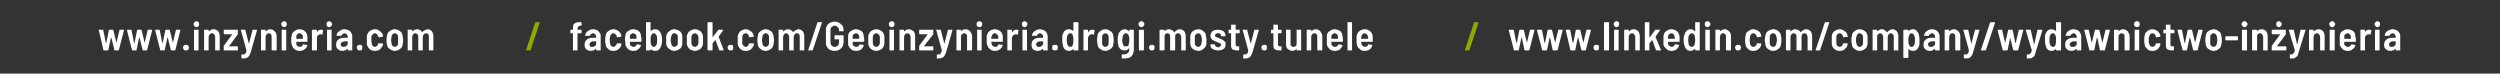 <?xml version="1.0" standalone="no"?>
<!DOCTYPE svg PUBLIC "-//W3C//DTD SVG 1.1//EN" "http://www.w3.org/Graphics/SVG/1.1/DTD/svg11.dtd">
<svg xmlns="http://www.w3.org/2000/svg" version="1.1" width="496.1px" height="14.6px" viewBox="0 -2 496.1 14.6" style="top:-2px">
  <rect x="0" y="-2" width="496.1" height="14.6" fill="#333333" stroke="none"/>
  <desc>www.inzynieria.com / facebook.com/Geoinzynieria.drogi.mosty.tunele / www.linkedin.com/company/wydawnictwo in ynieria</desc>
  <defs/>
  <g id="Polygon62560">
    <path d="M 300.5 8 C 300.5 8 300.4 8 300.4 7.9 C 300.43 7.92 299.4 4 299.4 4 C 299.4 4 299.44 3.98 299.4 4 C 299.4 3.9 299.5 3.9 299.5 3.9 C 299.5 3.9 300.2 3.9 300.2 3.9 C 300.3 3.9 300.3 3.9 300.4 4 C 300.4 4 300.9 6.5 300.9 6.5 C 300.9 6.5 300.9 6.5 300.9 6.5 C 300.9 6.5 300.9 6.5 301 6.5 C 301 6.5 301.5 4 301.5 4 C 301.5 3.9 301.6 3.9 301.6 3.9 C 301.6 3.9 302.3 3.9 302.3 3.9 C 302.3 3.9 302.4 3.9 302.4 4 C 302.4 4 303 6.5 303 6.5 C 303 6.5 303 6.5 303 6.5 C 303 6.5 303 6.5 303 6.5 C 303 6.5 303.6 4 303.6 4 C 303.6 3.9 303.6 3.9 303.7 3.9 C 303.7 3.9 304.4 3.9 304.4 3.9 C 304.5 3.9 304.5 4 304.5 4 C 304.5 4 303.5 7.9 303.5 7.9 C 303.5 8 303.4 8 303.4 8 C 303.4 8 302.6 8 302.6 8 C 302.6 8 302.6 8 302.5 7.9 C 302.5 7.9 302 5.5 302 5.5 C 302 5.5 301.9 5.5 301.9 5.5 C 301.9 5.5 301.9 5.5 301.9 5.5 C 301.9 5.5 301.4 7.9 301.4 7.9 C 301.4 8 301.3 8 301.3 8 C 301.27 8 300.5 8 300.5 8 C 300.5 8 300.54 8 300.5 8 Z M 306.2 8 C 306.1 8 306.1 8 306 7.9 C 306.04 7.92 305 4 305 4 C 305 4 305.05 3.98 305 4 C 305 3.9 305.1 3.9 305.1 3.9 C 305.1 3.9 305.9 3.9 305.9 3.9 C 305.9 3.9 305.9 3.9 306 4 C 306 4 306.5 6.5 306.5 6.5 C 306.5 6.5 306.5 6.5 306.5 6.5 C 306.5 6.5 306.6 6.5 306.6 6.5 C 306.6 6.5 307.1 4 307.1 4 C 307.1 3.9 307.2 3.9 307.2 3.9 C 307.2 3.9 307.9 3.9 307.9 3.9 C 307.9 3.9 308 3.9 308 4 C 308 4 308.6 6.5 308.6 6.5 C 308.6 6.5 308.6 6.5 308.6 6.5 C 308.6 6.5 308.6 6.5 308.6 6.5 C 308.6 6.5 309.2 4 309.2 4 C 309.2 3.9 309.2 3.9 309.3 3.9 C 309.3 3.9 310 3.9 310 3.9 C 310.1 3.9 310.1 4 310.1 4 C 310.1 4 309.1 7.9 309.1 7.9 C 309.1 8 309 8 309 8 C 309 8 308.2 8 308.2 8 C 308.2 8 308.2 8 308.1 7.9 C 308.1 7.9 307.6 5.5 307.6 5.5 C 307.6 5.5 307.6 5.5 307.5 5.5 C 307.5 5.5 307.5 5.5 307.5 5.5 C 307.5 5.5 307 7.9 307 7.9 C 307 8 306.9 8 306.9 8 C 306.88 8 306.2 8 306.2 8 C 306.2 8 306.15 8 306.2 8 Z M 311.8 8 C 311.7 8 311.7 8 311.6 7.9 C 311.65 7.92 310.7 4 310.7 4 C 310.7 4 310.65 3.98 310.7 4 C 310.7 3.9 310.7 3.9 310.7 3.9 C 310.7 3.9 311.5 3.9 311.5 3.9 C 311.5 3.9 311.6 3.9 311.6 4 C 311.6 4 312.1 6.5 312.1 6.5 C 312.1 6.5 312.1 6.5 312.1 6.5 C 312.2 6.5 312.2 6.5 312.2 6.5 C 312.2 6.5 312.7 4 312.7 4 C 312.7 3.9 312.8 3.9 312.8 3.9 C 312.8 3.9 313.5 3.9 313.5 3.9 C 313.5 3.9 313.6 3.9 313.6 4 C 313.6 4 314.2 6.5 314.2 6.5 C 314.2 6.5 314.2 6.5 314.2 6.5 C 314.2 6.5 314.2 6.5 314.2 6.5 C 314.2 6.5 314.8 4 314.8 4 C 314.8 3.9 314.8 3.9 314.9 3.9 C 314.9 3.9 315.6 3.9 315.6 3.9 C 315.7 3.9 315.7 4 315.7 4 C 315.7 4 314.7 7.9 314.7 7.9 C 314.7 8 314.6 8 314.6 8 C 314.6 8 313.9 8 313.9 8 C 313.8 8 313.8 8 313.8 7.9 C 313.8 7.9 313.2 5.5 313.2 5.5 C 313.2 5.5 313.2 5.5 313.2 5.5 C 313.1 5.5 313.1 5.5 313.1 5.5 C 313.1 5.5 312.6 7.9 312.6 7.9 C 312.6 8 312.5 8 312.5 8 C 312.49 8 311.8 8 311.8 8 C 311.8 8 311.76 8 311.8 8 Z M 316.8 8 C 316.6 8 316.5 8 316.4 7.9 C 316.3 7.7 316.2 7.6 316.2 7.4 C 316.2 7.3 316.3 7.1 316.4 7 C 316.5 6.9 316.6 6.9 316.8 6.9 C 316.9 6.9 317.1 6.9 317.2 7 C 317.3 7.1 317.3 7.3 317.3 7.4 C 317.3 7.6 317.3 7.7 317.2 7.9 C 317.1 8 316.9 8 316.8 8 C 316.8 8 316.8 8 316.8 8 Z M 318.4 8 C 318.4 8 318.4 8 318.4 8 C 318.3 8 318.3 7.9 318.3 7.9 C 318.3 7.9 318.3 2.5 318.3 2.5 C 318.3 2.5 318.3 2.4 318.4 2.4 C 318.4 2.4 318.4 2.4 318.4 2.4 C 318.4 2.4 319.2 2.4 319.2 2.4 C 319.2 2.4 319.2 2.4 319.2 2.4 C 319.3 2.4 319.3 2.5 319.3 2.5 C 319.3 2.5 319.3 7.9 319.3 7.9 C 319.3 7.9 319.3 8 319.2 8 C 319.2 8 319.2 8 319.2 8 C 319.17 8 318.4 8 318.4 8 C 318.4 8 318.43 8 318.4 8 Z M 320.8 3.4 C 320.6 3.4 320.5 3.3 320.4 3.2 C 320.3 3.1 320.2 2.9 320.2 2.8 C 320.2 2.6 320.3 2.5 320.4 2.4 C 320.5 2.3 320.6 2.2 320.8 2.2 C 320.9 2.2 321.1 2.3 321.2 2.4 C 321.3 2.5 321.3 2.6 321.3 2.8 C 321.3 2.9 321.3 3.1 321.2 3.2 C 321.1 3.3 320.9 3.4 320.8 3.4 C 320.8 3.4 320.8 3.4 320.8 3.4 Z M 320.4 8 C 320.4 8 320.3 8 320.3 8 C 320.3 8 320.3 7.9 320.3 7.9 C 320.3 7.9 320.3 4 320.3 4 C 320.3 4 320.3 4 320.3 3.9 C 320.3 3.9 320.4 3.9 320.4 3.9 C 320.4 3.9 321.1 3.9 321.1 3.9 C 321.2 3.9 321.2 3.9 321.2 3.9 C 321.2 4 321.2 4 321.2 4 C 321.2 4 321.2 7.9 321.2 7.9 C 321.2 7.9 321.2 8 321.2 8 C 321.2 8 321.2 8 321.1 8 C 321.13 8 320.4 8 320.4 8 C 320.4 8 320.4 8 320.4 8 Z M 324.2 3.8 C 324.5 3.8 324.9 4 325.1 4.2 C 325.3 4.5 325.4 4.8 325.4 5.2 C 325.4 5.2 325.4 7.9 325.4 7.9 C 325.4 7.9 325.4 8 325.4 8 C 325.4 8 325.3 8 325.3 8 C 325.3 8 324.6 8 324.6 8 C 324.5 8 324.5 8 324.5 8 C 324.5 8 324.5 7.9 324.5 7.9 C 324.5 7.9 324.5 5.4 324.5 5.4 C 324.5 5.1 324.4 5 324.3 4.8 C 324.2 4.7 324 4.6 323.9 4.6 C 323.7 4.6 323.5 4.7 323.4 4.8 C 323.3 5 323.2 5.1 323.2 5.4 C 323.2 5.4 323.2 7.9 323.2 7.9 C 323.2 7.9 323.2 8 323.2 8 C 323.2 8 323.2 8 323.1 8 C 323.1 8 322.4 8 322.4 8 C 322.4 8 322.3 8 322.3 8 C 322.3 8 322.3 7.9 322.3 7.9 C 322.3 7.9 322.3 4 322.3 4 C 322.3 4 322.3 4 322.3 3.9 C 322.3 3.9 322.4 3.9 322.4 3.9 C 322.4 3.9 323.1 3.9 323.1 3.9 C 323.2 3.9 323.2 3.9 323.2 3.9 C 323.2 4 323.2 4 323.2 4 C 323.2 4 323.2 4.2 323.2 4.2 C 323.2 4.2 323.2 4.2 323.2 4.2 C 323.3 4.3 323.3 4.2 323.3 4.2 C 323.5 4 323.8 3.8 324.2 3.8 C 324.2 3.8 324.2 3.8 324.2 3.8 Z M 326.5 8 C 326.5 8 326.4 8 326.4 8 C 326.4 8 326.4 7.9 326.4 7.9 C 326.4 7.9 326.4 2.5 326.4 2.5 C 326.4 2.5 326.4 2.4 326.4 2.4 C 326.4 2.4 326.5 2.4 326.5 2.4 C 326.5 2.4 327.2 2.4 327.2 2.4 C 327.2 2.4 327.3 2.4 327.3 2.4 C 327.3 2.4 327.3 2.5 327.3 2.5 C 327.3 2.5 327.3 5.4 327.3 5.4 C 327.3 5.4 327.3 5.4 327.3 5.4 C 327.3 5.4 327.4 5.4 327.4 5.4 C 327.4 5.4 328.4 4 328.4 4 C 328.5 3.9 328.5 3.9 328.6 3.9 C 328.6 3.9 329.4 3.9 329.4 3.9 C 329.4 3.9 329.5 3.9 329.5 4 C 329.5 4 329.4 4 329.4 4 C 329.4 4 328.5 5.3 328.5 5.3 C 328.5 5.3 328.5 5.3 328.5 5.3 C 328.5 5.3 329.6 7.9 329.6 7.9 C 329.6 7.9 329.6 7.9 329.6 7.9 C 329.6 8 329.6 8 329.5 8 C 329.5 8 328.7 8 328.7 8 C 328.7 8 328.6 8 328.6 7.9 C 328.6 7.9 327.9 6 327.9 6 C 327.9 6 327.9 6 327.9 6 C 327.9 6 327.9 6 327.8 6 C 327.8 6 327.3 6.6 327.3 6.6 C 327.3 6.7 327.3 6.7 327.3 6.7 C 327.3 6.7 327.3 7.9 327.3 7.9 C 327.3 7.9 327.3 8 327.3 8 C 327.3 8 327.2 8 327.2 8 C 327.22 8 326.5 8 326.5 8 C 326.5 8 326.49 8 326.5 8 Z M 333.3 5.3 C 333.3 5.4 333.3 5.7 333.3 5.9 C 333.3 5.9 333.3 6.2 333.3 6.2 C 333.3 6.3 333.3 6.3 333.2 6.3 C 333.2 6.3 331 6.3 331 6.3 C 331 6.3 331 6.3 331 6.4 C 331 6.5 331 6.6 331 6.7 C 331.1 6.9 331.1 7 331.3 7.1 C 331.4 7.2 331.5 7.3 331.7 7.3 C 331.9 7.3 332 7.2 332.1 7.2 C 332.2 7.1 332.3 7 332.4 6.8 C 332.4 6.8 332.4 6.8 332.5 6.8 C 332.5 6.8 333.2 6.9 333.2 6.9 C 333.2 6.9 333.2 7 333.2 7 C 333.1 7.4 332.9 7.6 332.7 7.8 C 332.4 8 332.1 8.1 331.7 8.1 C 331.3 8.1 330.9 8 330.7 7.7 C 330.4 7.5 330.2 7.2 330.1 6.9 C 330.1 6.7 330.1 6.6 330.1 6.4 C 330.1 6.2 330.1 6 330.1 5.8 C 330.1 5.5 330.1 5.3 330.1 5.1 C 330.2 4.7 330.3 4.4 330.6 4.2 C 330.9 4 331.2 3.8 331.7 3.8 C 332.1 3.8 332.5 4 332.8 4.2 C 333.1 4.5 333.2 4.8 333.3 5.3 C 333.3 5.3 333.3 5.3 333.3 5.3 Z M 331.7 4.6 C 331.5 4.6 331.4 4.7 331.2 4.8 C 331.1 4.9 331.1 5 331 5.2 C 331 5.3 331 5.5 331 5.6 C 331 5.7 331 5.7 331 5.7 C 331 5.7 332.3 5.7 332.3 5.7 C 332.3 5.7 332.4 5.7 332.4 5.6 C 332.3 5.4 332.3 5.3 332.3 5.2 C 332.3 5.1 332.2 4.9 332.1 4.8 C 332 4.7 331.9 4.6 331.7 4.6 C 331.7 4.6 331.7 4.6 331.7 4.6 Z M 336.4 2.5 C 336.4 2.5 336.4 2.4 336.4 2.4 C 336.4 2.4 336.4 2.4 336.5 2.4 C 336.5 2.4 337.2 2.4 337.2 2.4 C 337.2 2.4 337.3 2.4 337.3 2.4 C 337.3 2.4 337.3 2.5 337.3 2.5 C 337.3 2.5 337.3 7.9 337.3 7.9 C 337.3 7.9 337.3 8 337.3 8 C 337.3 8 337.2 8 337.2 8 C 337.2 8 336.5 8 336.5 8 C 336.4 8 336.4 8 336.4 8 C 336.4 8 336.4 7.9 336.4 7.9 C 336.4 7.9 336.4 7.7 336.4 7.7 C 336.4 7.7 336.4 7.7 336.4 7.7 C 336.3 7.7 336.3 7.7 336.3 7.7 C 336.1 7.9 335.8 8.1 335.5 8.1 C 334.8 8.1 334.4 7.7 334.2 6.8 C 334.1 6.6 334.1 6.3 334.1 5.9 C 334.1 5.6 334.1 5.3 334.2 5.1 C 334.4 4.3 334.8 3.8 335.5 3.8 C 335.9 3.8 336.1 4 336.3 4.2 C 336.3 4.2 336.3 4.2 336.4 4.2 C 336.4 4.2 336.4 4.2 336.4 4.2 C 336.37 4.2 336.4 2.5 336.4 2.5 C 336.4 2.5 336.37 2.5 336.4 2.5 Z M 336.3 6.8 C 336.3 6.6 336.4 6.3 336.4 6 C 336.4 5.6 336.3 5.3 336.3 5.1 C 336.2 4.8 336 4.6 335.7 4.6 C 335.5 4.6 335.3 4.8 335.1 5.1 C 335.1 5.3 335 5.6 335 6 C 335 6.3 335.1 6.5 335.1 6.8 C 335.2 7.1 335.4 7.3 335.7 7.3 C 336 7.3 336.2 7.1 336.3 6.8 C 336.3 6.8 336.3 6.8 336.3 6.8 Z M 338.8 3.4 C 338.7 3.4 338.5 3.3 338.4 3.2 C 338.3 3.1 338.3 2.9 338.3 2.8 C 338.3 2.6 338.3 2.5 338.4 2.4 C 338.5 2.3 338.7 2.2 338.8 2.2 C 339 2.2 339.1 2.3 339.2 2.4 C 339.4 2.5 339.4 2.6 339.4 2.8 C 339.4 2.9 339.4 3.1 339.2 3.2 C 339.1 3.3 339 3.4 338.8 3.4 C 338.8 3.4 338.8 3.4 338.8 3.4 Z M 338.5 8 C 338.4 8 338.4 8 338.4 8 C 338.4 8 338.4 7.9 338.4 7.9 C 338.4 7.9 338.4 4 338.4 4 C 338.4 4 338.4 4 338.4 3.9 C 338.4 3.9 338.4 3.9 338.5 3.9 C 338.5 3.9 339.2 3.9 339.2 3.9 C 339.2 3.9 339.3 3.9 339.3 3.9 C 339.3 4 339.3 4 339.3 4 C 339.3 4 339.3 7.9 339.3 7.9 C 339.3 7.9 339.3 8 339.3 8 C 339.3 8 339.2 8 339.2 8 C 339.21 8 338.5 8 338.5 8 C 338.5 8 338.47 8 338.5 8 Z M 342.2 3.8 C 342.6 3.8 342.9 4 343.1 4.2 C 343.4 4.5 343.5 4.8 343.5 5.2 C 343.5 5.2 343.5 7.9 343.5 7.9 C 343.5 7.9 343.5 8 343.4 8 C 343.4 8 343.4 8 343.4 8 C 343.4 8 342.6 8 342.6 8 C 342.6 8 342.6 8 342.6 8 C 342.6 8 342.5 7.9 342.5 7.9 C 342.5 7.9 342.5 5.4 342.5 5.4 C 342.5 5.1 342.5 5 342.4 4.8 C 342.3 4.7 342.1 4.6 341.9 4.6 C 341.7 4.6 341.6 4.7 341.5 4.8 C 341.4 5 341.3 5.1 341.3 5.4 C 341.3 5.4 341.3 7.9 341.3 7.9 C 341.3 7.9 341.3 8 341.3 8 C 341.3 8 341.2 8 341.2 8 C 341.2 8 340.5 8 340.5 8 C 340.4 8 340.4 8 340.4 8 C 340.4 8 340.4 7.9 340.4 7.9 C 340.4 7.9 340.4 4 340.4 4 C 340.4 4 340.4 4 340.4 3.9 C 340.4 3.9 340.4 3.9 340.5 3.9 C 340.5 3.9 341.2 3.9 341.2 3.9 C 341.2 3.9 341.3 3.9 341.3 3.9 C 341.3 4 341.3 4 341.3 4 C 341.3 4 341.3 4.2 341.3 4.2 C 341.3 4.2 341.3 4.2 341.3 4.2 C 341.3 4.3 341.3 4.2 341.3 4.2 C 341.6 4 341.9 3.8 342.2 3.8 C 342.2 3.8 342.2 3.8 342.2 3.8 Z M 344.9 8 C 344.7 8 344.6 8 344.5 7.9 C 344.4 7.7 344.3 7.6 344.3 7.4 C 344.3 7.3 344.4 7.1 344.5 7 C 344.6 6.9 344.7 6.9 344.9 6.9 C 345.1 6.9 345.2 6.9 345.3 7 C 345.4 7.1 345.5 7.3 345.5 7.4 C 345.5 7.6 345.4 7.7 345.3 7.9 C 345.2 8 345.1 8 344.9 8 C 344.9 8 344.9 8 344.9 8 Z M 347.9 8.1 C 347.5 8.1 347.1 8 346.9 7.7 C 346.6 7.5 346.4 7.2 346.4 6.8 C 346.3 6.6 346.3 6.3 346.3 5.9 C 346.3 5.6 346.3 5.3 346.4 5.1 C 346.4 4.7 346.6 4.4 346.9 4.2 C 347.2 4 347.5 3.8 347.9 3.8 C 348.3 3.8 348.7 4 349 4.2 C 349.3 4.4 349.4 4.7 349.5 5 C 349.5 5 349.5 5 349.5 5.1 C 349.5 5.1 349.5 5.1 349.5 5.2 C 349.5 5.2 349.5 5.2 349.5 5.2 C 349.5 5.3 349.5 5.3 349.4 5.3 C 349.42 5.3 348.7 5.4 348.7 5.4 C 348.7 5.4 348.68 5.37 348.7 5.4 C 348.6 5.4 348.6 5.3 348.6 5.3 C 348.6 5.2 348.6 5.2 348.6 5.2 C 348.5 5 348.5 4.9 348.4 4.8 C 348.2 4.7 348.1 4.6 347.9 4.6 C 347.7 4.6 347.6 4.7 347.5 4.8 C 347.4 4.9 347.3 5.1 347.3 5.2 C 347.3 5.4 347.2 5.7 347.2 6 C 347.2 6.3 347.3 6.5 347.3 6.7 C 347.3 6.9 347.4 7 347.5 7.1 C 347.6 7.2 347.7 7.3 347.9 7.3 C 348.1 7.3 348.3 7.2 348.4 7.1 C 348.5 7 348.6 6.9 348.6 6.7 C 348.6 6.7 348.6 6.6 348.6 6.6 C 348.6 6.6 348.6 6.6 348.6 6.6 C 348.6 6.6 348.7 6.6 348.7 6.6 C 348.7 6.6 349.4 6.6 349.4 6.6 C 349.5 6.6 349.5 6.7 349.5 6.7 C 349.5 6.7 349.5 6.9 349.5 6.9 C 349.4 7.2 349.3 7.5 349 7.7 C 348.7 8 348.4 8.1 347.9 8.1 C 347.9 8.1 347.9 8.1 347.9 8.1 Z M 351.9 8.1 C 351.4 8.1 351.1 7.9 350.8 7.7 C 350.5 7.5 350.4 7.2 350.3 6.8 C 350.3 6.5 350.2 6.2 350.2 6 C 350.2 5.6 350.3 5.4 350.3 5.1 C 350.4 4.7 350.5 4.4 350.8 4.2 C 351.1 4 351.5 3.8 351.9 3.8 C 352.3 3.8 352.7 4 352.9 4.2 C 353.2 4.4 353.4 4.7 353.4 5.1 C 353.5 5.4 353.5 5.7 353.5 5.9 C 353.5 6.3 353.5 6.5 353.4 6.8 C 353.4 7.2 353.2 7.5 352.9 7.7 C 352.7 7.9 352.3 8.1 351.9 8.1 C 351.9 8.1 351.9 8.1 351.9 8.1 Z M 351.9 7.3 C 352.1 7.3 352.2 7.2 352.3 7.1 C 352.4 7 352.5 6.8 352.5 6.6 C 352.6 6.3 352.6 6.1 352.6 6 C 352.6 5.8 352.6 5.5 352.5 5.3 C 352.5 5.1 352.4 4.9 352.3 4.8 C 352.2 4.7 352.1 4.6 351.9 4.6 C 351.7 4.6 351.5 4.7 351.4 4.8 C 351.3 4.9 351.2 5.1 351.2 5.3 C 351.2 5.5 351.2 5.7 351.2 6 C 351.2 6.2 351.2 6.4 351.2 6.6 C 351.2 6.8 351.3 7 351.4 7.1 C 351.5 7.2 351.7 7.3 351.9 7.3 C 351.9 7.3 351.9 7.3 351.9 7.3 Z M 358.4 3.8 C 358.8 3.8 359.1 4 359.3 4.2 C 359.5 4.5 359.6 4.8 359.6 5.2 C 359.6 5.2 359.6 7.9 359.6 7.9 C 359.6 7.9 359.6 8 359.6 8 C 359.5 8 359.5 8 359.5 8 C 359.5 8 358.8 8 358.8 8 C 358.7 8 358.7 8 358.7 8 C 358.7 8 358.7 7.9 358.7 7.9 C 358.7 7.9 358.7 5.4 358.7 5.4 C 358.7 5.1 358.6 5 358.5 4.8 C 358.4 4.7 358.3 4.6 358.1 4.6 C 357.9 4.6 357.7 4.7 357.6 4.8 C 357.5 5 357.5 5.1 357.5 5.4 C 357.5 5.4 357.5 7.9 357.5 7.9 C 357.5 7.9 357.5 8 357.4 8 C 357.4 8 357.4 8 357.4 8 C 357.4 8 356.6 8 356.6 8 C 356.6 8 356.6 8 356.6 8 C 356.6 8 356.5 7.9 356.5 7.9 C 356.5 7.9 356.5 5.4 356.5 5.4 C 356.5 5.1 356.5 5 356.4 4.8 C 356.3 4.7 356.1 4.6 356 4.6 C 355.8 4.6 355.6 4.7 355.5 4.8 C 355.4 5 355.3 5.1 355.3 5.4 C 355.3 5.4 355.3 7.9 355.3 7.9 C 355.3 7.9 355.3 8 355.3 8 C 355.3 8 355.3 8 355.3 8 C 355.3 8 354.5 8 354.5 8 C 354.5 8 354.5 8 354.5 8 C 354.4 8 354.4 7.9 354.4 7.9 C 354.4 7.9 354.4 4 354.4 4 C 354.4 4 354.4 4 354.5 3.9 C 354.5 3.9 354.5 3.9 354.5 3.9 C 354.5 3.9 355.3 3.9 355.3 3.9 C 355.3 3.9 355.3 3.9 355.3 3.9 C 355.3 4 355.3 4 355.3 4 C 355.3 4 355.3 4.2 355.3 4.2 C 355.3 4.2 355.4 4.2 355.4 4.2 C 355.4 4.2 355.4 4.2 355.4 4.2 C 355.6 4 355.9 3.8 356.3 3.8 C 356.5 3.8 356.7 3.9 356.9 4 C 357.1 4.1 357.2 4.2 357.3 4.4 C 357.3 4.4 357.3 4.4 357.3 4.4 C 357.3 4.4 357.3 4.4 357.3 4.4 C 357.5 4.2 357.6 4.1 357.8 4 C 358 3.9 358.2 3.8 358.4 3.8 C 358.4 3.8 358.4 3.8 358.4 3.8 Z M 360.4 8 C 360.3 8 360.3 8 360.3 8 C 360.3 8 360.3 7.9 360.3 7.9 C 360.3 7.9 362.1 2.5 362.1 2.5 C 362.1 2.4 362.2 2.4 362.2 2.4 C 362.2 2.4 362.9 2.4 362.9 2.4 C 363 2.4 363 2.4 363 2.4 C 363 2.4 363 2.5 363 2.5 C 363 2.5 361.2 7.9 361.2 7.9 C 361.2 8 361.2 8 361.1 8 C 361.12 8 360.4 8 360.4 8 C 360.4 8 360.38 8 360.4 8 Z M 365.1 8.1 C 364.6 8.1 364.3 8 364 7.7 C 363.7 7.5 363.6 7.2 363.5 6.8 C 363.5 6.6 363.5 6.3 363.5 5.9 C 363.5 5.6 363.5 5.3 363.5 5.1 C 363.6 4.7 363.7 4.4 364 4.2 C 364.3 4 364.7 3.8 365.1 3.8 C 365.5 3.8 365.8 4 366.1 4.2 C 366.4 4.4 366.6 4.7 366.6 5 C 366.6 5 366.6 5 366.6 5.1 C 366.7 5.1 366.7 5.1 366.7 5.2 C 366.7 5.2 366.7 5.2 366.7 5.2 C 366.7 5.3 366.6 5.3 366.6 5.3 C 366.57 5.3 365.8 5.4 365.8 5.4 C 365.8 5.4 365.82 5.37 365.8 5.4 C 365.8 5.4 365.7 5.3 365.7 5.3 C 365.7 5.2 365.7 5.2 365.7 5.2 C 365.7 5 365.6 4.9 365.5 4.8 C 365.4 4.7 365.2 4.6 365.1 4.6 C 364.9 4.6 364.7 4.7 364.6 4.8 C 364.5 4.9 364.4 5.1 364.4 5.2 C 364.4 5.4 364.4 5.7 364.4 6 C 364.4 6.3 364.4 6.5 364.4 6.7 C 364.5 6.9 364.5 7 364.6 7.1 C 364.7 7.2 364.9 7.3 365.1 7.3 C 365.3 7.3 365.4 7.2 365.5 7.1 C 365.6 7 365.7 6.9 365.7 6.7 C 365.7 6.7 365.7 6.6 365.7 6.6 C 365.7 6.6 365.7 6.6 365.8 6.6 C 365.8 6.6 365.8 6.6 365.8 6.6 C 365.8 6.6 366.6 6.6 366.6 6.6 C 366.6 6.6 366.7 6.7 366.7 6.7 C 366.7 6.7 366.6 6.9 366.6 6.9 C 366.6 7.2 366.4 7.5 366.1 7.7 C 365.9 8 365.5 8.1 365.1 8.1 C 365.1 8.1 365.1 8.1 365.1 8.1 Z M 369 8.1 C 368.6 8.1 368.2 7.9 368 7.7 C 367.7 7.5 367.5 7.2 367.5 6.8 C 367.4 6.5 367.4 6.2 367.4 6 C 367.4 5.6 367.4 5.4 367.5 5.1 C 367.5 4.7 367.7 4.4 368 4.2 C 368.2 4 368.6 3.8 369 3.8 C 369.5 3.8 369.8 4 370.1 4.2 C 370.4 4.4 370.5 4.7 370.6 5.1 C 370.6 5.4 370.6 5.7 370.6 5.9 C 370.6 6.3 370.6 6.5 370.6 6.8 C 370.5 7.2 370.4 7.5 370.1 7.7 C 369.8 7.9 369.5 8.1 369 8.1 C 369 8.1 369 8.1 369 8.1 Z M 369 7.3 C 369.2 7.3 369.3 7.2 369.5 7.1 C 369.6 7 369.7 6.8 369.7 6.6 C 369.7 6.3 369.7 6.1 369.7 6 C 369.7 5.8 369.7 5.5 369.7 5.3 C 369.7 5.1 369.6 4.9 369.5 4.8 C 369.3 4.7 369.2 4.6 369 4.6 C 368.8 4.6 368.7 4.7 368.6 4.8 C 368.5 4.9 368.4 5.1 368.4 5.3 C 368.3 5.5 368.3 5.7 368.3 6 C 368.3 6.2 368.3 6.4 368.4 6.6 C 368.4 6.8 368.5 7 368.6 7.1 C 368.7 7.2 368.8 7.3 369 7.3 C 369 7.3 369 7.3 369 7.3 Z M 375.5 3.8 C 375.9 3.8 376.2 4 376.4 4.2 C 376.6 4.5 376.7 4.8 376.7 5.2 C 376.7 5.2 376.7 7.9 376.7 7.9 C 376.7 7.9 376.7 8 376.7 8 C 376.7 8 376.7 8 376.6 8 C 376.6 8 375.9 8 375.9 8 C 375.9 8 375.9 8 375.8 8 C 375.8 8 375.8 7.9 375.8 7.9 C 375.8 7.9 375.8 5.4 375.8 5.4 C 375.8 5.1 375.8 5 375.6 4.8 C 375.5 4.7 375.4 4.6 375.2 4.6 C 375 4.6 374.9 4.7 374.8 4.8 C 374.7 5 374.6 5.1 374.6 5.4 C 374.6 5.4 374.6 7.9 374.6 7.9 C 374.6 7.9 374.6 8 374.6 8 C 374.6 8 374.5 8 374.5 8 C 374.5 8 373.8 8 373.8 8 C 373.8 8 373.7 8 373.7 8 C 373.7 8 373.7 7.9 373.7 7.9 C 373.7 7.9 373.7 5.4 373.7 5.4 C 373.7 5.1 373.6 5 373.5 4.8 C 373.4 4.7 373.3 4.6 373.1 4.6 C 372.9 4.6 372.8 4.7 372.7 4.8 C 372.5 5 372.5 5.1 372.5 5.4 C 372.5 5.4 372.5 7.9 372.5 7.9 C 372.5 7.9 372.5 8 372.5 8 C 372.4 8 372.4 8 372.4 8 C 372.4 8 371.7 8 371.7 8 C 371.6 8 371.6 8 371.6 8 C 371.6 8 371.6 7.9 371.6 7.9 C 371.6 7.9 371.6 4 371.6 4 C 371.6 4 371.6 4 371.6 3.9 C 371.6 3.9 371.6 3.9 371.7 3.9 C 371.7 3.9 372.4 3.9 372.4 3.9 C 372.4 3.9 372.4 3.9 372.5 3.9 C 372.5 4 372.5 4 372.5 4 C 372.5 4 372.5 4.2 372.5 4.2 C 372.5 4.2 372.5 4.2 372.5 4.2 C 372.5 4.2 372.5 4.2 372.5 4.2 C 372.8 4 373.1 3.8 373.4 3.8 C 373.7 3.8 373.9 3.9 374 4 C 374.2 4.1 374.3 4.2 374.4 4.4 C 374.4 4.4 374.5 4.4 374.5 4.4 C 374.5 4.4 374.5 4.4 374.5 4.4 C 374.6 4.2 374.8 4.1 375 4 C 375.1 3.9 375.3 3.8 375.5 3.8 C 375.5 3.8 375.5 3.8 375.5 3.8 Z M 380.8 5.1 C 380.9 5.3 380.9 5.6 380.9 6 C 380.9 6.3 380.9 6.6 380.9 6.8 C 380.7 7.7 380.3 8.1 379.6 8.1 C 379.2 8.1 378.9 7.9 378.7 7.7 C 378.7 7.7 378.7 7.7 378.7 7.7 C 378.7 7.7 378.7 7.7 378.7 7.7 C 378.7 7.7 378.7 9.4 378.7 9.4 C 378.7 9.4 378.7 9.5 378.6 9.5 C 378.6 9.5 378.6 9.5 378.6 9.5 C 378.6 9.5 377.8 9.5 377.8 9.5 C 377.8 9.5 377.8 9.5 377.8 9.5 C 377.8 9.5 377.7 9.4 377.7 9.4 C 377.7 9.4 377.7 4 377.7 4 C 377.7 4 377.8 4 377.8 3.9 C 377.8 3.9 377.8 3.9 377.8 3.9 C 377.8 3.9 378.6 3.9 378.6 3.9 C 378.6 3.9 378.6 3.9 378.6 3.9 C 378.7 4 378.7 4 378.7 4 C 378.7 4 378.7 4.2 378.7 4.2 C 378.7 4.2 378.7 4.2 378.7 4.2 C 378.7 4.3 378.7 4.2 378.7 4.2 C 378.9 4 379.2 3.8 379.6 3.8 C 379.9 3.8 380.2 3.9 380.4 4.2 C 380.6 4.4 380.8 4.7 380.8 5.1 C 380.8 5.1 380.8 5.1 380.8 5.1 Z M 379.9 6.8 C 380 6.6 380 6.3 380 6 C 380 5.6 380 5.3 379.9 5.2 C 379.8 4.8 379.6 4.6 379.3 4.6 C 379 4.6 378.9 4.8 378.8 5.2 C 378.7 5.3 378.7 5.6 378.7 6 C 378.7 6.3 378.7 6.6 378.8 6.8 C 378.9 7.1 379 7.3 379.3 7.3 C 379.6 7.3 379.8 7.1 379.9 6.8 C 379.9 6.8 379.9 6.8 379.9 6.8 Z M 383.4 3.8 C 383.7 3.8 383.9 3.9 384.2 4 C 384.4 4.1 384.6 4.3 384.7 4.5 C 384.8 4.7 384.9 4.9 384.9 5.2 C 384.9 5.2 384.9 7.9 384.9 7.9 C 384.9 7.9 384.9 8 384.9 8 C 384.9 8 384.8 8 384.8 8 C 384.8 8 384.1 8 384.1 8 C 384.1 8 384 8 384 8 C 384 8 384 7.9 384 7.9 C 384 7.9 384 7.7 384 7.7 C 384 7.7 384 7.7 384 7.7 C 384 7.7 383.9 7.7 383.9 7.7 C 383.7 7.9 383.4 8.1 383 8.1 C 382.6 8.1 382.3 8 382.1 7.8 C 381.8 7.6 381.7 7.3 381.7 6.9 C 381.7 6.4 381.8 6.1 382.1 5.9 C 382.4 5.6 382.8 5.5 383.3 5.5 C 383.3 5.5 383.9 5.5 383.9 5.5 C 384 5.5 384 5.5 384 5.5 C 384 5.5 384 5.3 384 5.3 C 384 5.1 383.9 4.9 383.8 4.8 C 383.7 4.7 383.6 4.6 383.4 4.6 C 383.2 4.6 383.1 4.7 383 4.8 C 382.9 4.8 382.8 4.9 382.8 5 C 382.8 5.1 382.7 5.1 382.7 5.1 C 382.7 5.1 381.9 5.1 381.9 5.1 C 381.9 5.1 381.9 5.1 381.8 5.1 C 381.8 5 381.8 5 381.8 5 C 381.9 4.7 382 4.4 382.3 4.2 C 382.6 4 382.9 3.8 383.4 3.8 C 383.4 3.8 383.4 3.8 383.4 3.8 Z M 383.2 7.3 C 383.4 7.3 383.6 7.3 383.7 7.1 C 383.9 7 384 6.9 384 6.7 C 384 6.7 384 6.2 384 6.2 C 384 6.2 384 6.2 383.9 6.2 C 383.9 6.2 383.4 6.2 383.4 6.2 C 383.2 6.2 383 6.3 382.8 6.4 C 382.7 6.5 382.6 6.6 382.6 6.8 C 382.6 7 382.7 7.1 382.8 7.2 C 382.9 7.3 383 7.3 383.2 7.3 C 383.2 7.3 383.2 7.3 383.2 7.3 Z M 387.7 3.8 C 388.1 3.8 388.4 4 388.6 4.2 C 388.9 4.5 389 4.8 389 5.2 C 389 5.2 389 7.9 389 7.9 C 389 7.9 389 8 388.9 8 C 388.9 8 388.9 8 388.9 8 C 388.9 8 388.1 8 388.1 8 C 388.1 8 388.1 8 388.1 8 C 388 8 388 7.9 388 7.9 C 388 7.9 388 5.4 388 5.4 C 388 5.1 388 5 387.9 4.8 C 387.8 4.7 387.6 4.6 387.4 4.6 C 387.2 4.6 387.1 4.7 387 4.8 C 386.9 5 386.8 5.1 386.8 5.4 C 386.8 5.4 386.8 7.9 386.8 7.9 C 386.8 7.9 386.8 8 386.8 8 C 386.8 8 386.7 8 386.7 8 C 386.7 8 386 8 386 8 C 385.9 8 385.9 8 385.9 8 C 385.9 8 385.9 7.9 385.9 7.9 C 385.9 7.9 385.9 4 385.9 4 C 385.9 4 385.9 4 385.9 3.9 C 385.9 3.9 385.9 3.9 386 3.9 C 386 3.9 386.7 3.9 386.7 3.9 C 386.7 3.9 386.8 3.9 386.8 3.9 C 386.8 4 386.8 4 386.8 4 C 386.8 4 386.8 4.2 386.8 4.2 C 386.8 4.2 386.8 4.2 386.8 4.2 C 386.8 4.3 386.8 4.2 386.8 4.2 C 387.1 4 387.4 3.8 387.7 3.8 C 387.7 3.8 387.7 3.8 387.7 3.8 Z M 389.8 9.6 C 389.8 9.6 389.8 9.6 389.8 9.6 C 389.8 9.5 389.7 9.5 389.7 9.5 C 389.7 9.5 389.7 8.9 389.7 8.9 C 389.7 8.9 389.8 8.8 389.8 8.8 C 390 8.8 390.2 8.8 390.3 8.8 C 390.4 8.7 390.5 8.6 390.6 8.5 C 390.6 8.4 390.7 8.2 390.7 8 C 390.7 8 390.7 8 390.7 8 C 390.74 7.98 389.6 4 389.6 4 C 389.6 4 389.57 3.98 389.6 4 C 389.6 3.9 389.6 3.9 389.7 3.9 C 389.7 3.9 390.5 3.9 390.5 3.9 C 390.5 3.9 390.5 3.9 390.6 4 C 390.6 4 391.2 6.7 391.2 6.7 C 391.2 6.7 391.2 6.8 391.2 6.8 C 391.2 6.8 391.2 6.7 391.2 6.7 C 391.2 6.7 391.9 4 391.9 4 C 391.9 3.9 391.9 3.9 392 3.9 C 392 3.9 392.8 3.9 392.8 3.9 C 392.8 3.9 392.8 3.9 392.8 3.9 C 392.8 4 392.9 4 392.8 4 C 392.8 4 391.6 8.2 391.6 8.2 C 391.5 8.6 391.4 8.9 391.2 9.1 C 391.1 9.3 391 9.4 390.8 9.5 C 390.5 9.6 390.2 9.6 389.9 9.6 C 389.85 9.59 389.8 9.6 389.8 9.6 C 389.8 9.6 389.81 9.59 389.8 9.6 Z M 393.2 8 C 393.2 8 393.2 8 393.2 8 C 393.1 8 393.1 7.9 393.1 7.9 C 393.1 7.9 394.9 2.5 394.9 2.5 C 395 2.4 395 2.4 395 2.4 C 395 2.4 395.8 2.4 395.8 2.4 C 395.8 2.4 395.8 2.4 395.8 2.4 C 395.9 2.4 395.9 2.5 395.9 2.5 C 395.9 2.5 394.1 7.9 394.1 7.9 C 394 8 394 8 394 8 C 393.96 8 393.2 8 393.2 8 C 393.2 8 393.22 8 393.2 8 Z M 397.5 8 C 397.5 8 397.4 8 397.4 7.9 C 397.41 7.92 396.4 4 396.4 4 C 396.4 4 396.42 3.98 396.4 4 C 396.4 3.9 396.5 3.9 396.5 3.9 C 396.5 3.9 397.2 3.9 397.2 3.9 C 397.3 3.9 397.3 3.9 397.3 4 C 397.3 4 397.9 6.5 397.9 6.5 C 397.9 6.5 397.9 6.5 397.9 6.5 C 397.9 6.5 397.9 6.5 397.9 6.5 C 397.9 6.5 398.5 4 398.5 4 C 398.5 3.9 398.5 3.9 398.6 3.9 C 398.6 3.9 399.3 3.9 399.3 3.9 C 399.3 3.9 399.3 3.9 399.4 4 C 399.4 4 399.9 6.5 399.9 6.5 C 399.9 6.5 400 6.5 400 6.5 C 400 6.5 400 6.5 400 6.5 C 400 6.5 400.6 4 400.6 4 C 400.6 3.9 400.6 3.9 400.7 3.9 C 400.7 3.9 401.4 3.9 401.4 3.9 C 401.5 3.9 401.5 4 401.5 4 C 401.5 4 400.5 7.9 400.5 7.9 C 400.5 8 400.4 8 400.4 8 C 400.4 8 399.6 8 399.6 8 C 399.6 8 399.5 8 399.5 7.9 C 399.5 7.9 398.9 5.5 398.9 5.5 C 398.9 5.5 398.9 5.5 398.9 5.5 C 398.9 5.5 398.9 5.5 398.9 5.5 C 398.9 5.5 398.4 7.9 398.4 7.9 C 398.3 8 398.3 8 398.3 8 C 398.25 8 397.5 8 397.5 8 C 397.5 8 397.53 8 397.5 8 Z M 402.2 9.6 C 402.2 9.6 402.2 9.6 402.2 9.6 C 402.2 9.5 402.2 9.5 402.2 9.5 C 402.2 9.5 402.2 8.9 402.2 8.9 C 402.2 8.9 402.2 8.8 402.3 8.8 C 402.5 8.8 402.6 8.8 402.7 8.8 C 402.8 8.7 402.9 8.6 403 8.5 C 403.1 8.4 403.1 8.2 403.2 8 C 403.2 8 403.2 8 403.2 8 C 403.16 7.98 402 4 402 4 C 402 4 401.99 3.98 402 4 C 402 3.9 402 3.9 402.1 3.9 C 402.1 3.9 402.9 3.9 402.9 3.9 C 402.9 3.9 403 3.9 403 4 C 403 4 403.6 6.7 403.6 6.7 C 403.6 6.7 403.6 6.8 403.6 6.8 C 403.6 6.8 403.7 6.7 403.7 6.7 C 403.7 6.7 404.3 4 404.3 4 C 404.3 3.9 404.4 3.9 404.4 3.9 C 404.4 3.9 405.2 3.9 405.2 3.9 C 405.2 3.9 405.2 3.9 405.2 3.9 C 405.3 4 405.3 4 405.3 4 C 405.3 4 404 8.2 404 8.2 C 403.9 8.6 403.8 8.9 403.7 9.1 C 403.5 9.3 403.4 9.4 403.2 9.5 C 403 9.6 402.7 9.6 402.3 9.6 C 402.27 9.59 402.2 9.6 402.2 9.6 C 402.2 9.6 402.22 9.59 402.2 9.6 Z M 408 2.5 C 408 2.5 408 2.4 408.1 2.4 C 408.1 2.4 408.1 2.4 408.1 2.4 C 408.1 2.4 408.9 2.4 408.9 2.4 C 408.9 2.4 408.9 2.4 408.9 2.4 C 408.9 2.4 409 2.5 409 2.5 C 409 2.5 409 7.9 409 7.9 C 409 7.9 408.9 8 408.9 8 C 408.9 8 408.9 8 408.9 8 C 408.9 8 408.1 8 408.1 8 C 408.1 8 408.1 8 408.1 8 C 408 8 408 7.9 408 7.9 C 408 7.9 408 7.7 408 7.7 C 408 7.7 408 7.7 408 7.7 C 408 7.7 408 7.7 408 7.7 C 407.8 7.9 407.5 8.1 407.1 8.1 C 406.5 8.1 406 7.7 405.9 6.8 C 405.8 6.6 405.8 6.3 405.8 5.9 C 405.8 5.6 405.8 5.3 405.8 5.1 C 406 4.3 406.4 3.8 407.1 3.8 C 407.5 3.8 407.8 4 408 4.2 C 408 4.2 408 4.2 408 4.2 C 408 4.2 408 4.2 408 4.2 C 408.03 4.2 408 2.5 408 2.5 C 408 2.5 408.03 2.5 408 2.5 Z M 407.9 6.8 C 408 6.6 408 6.3 408 6 C 408 5.6 408 5.3 407.9 5.1 C 407.8 4.8 407.7 4.6 407.4 4.6 C 407.1 4.6 406.9 4.8 406.8 5.1 C 406.7 5.3 406.7 5.6 406.7 6 C 406.7 6.3 406.7 6.5 406.8 6.8 C 406.9 7.1 407.1 7.3 407.4 7.3 C 407.7 7.3 407.9 7.1 407.9 6.8 C 407.9 6.8 407.9 6.8 407.9 6.8 Z M 411.5 3.8 C 411.8 3.8 412 3.9 412.3 4 C 412.5 4.1 412.7 4.3 412.8 4.5 C 412.9 4.7 413 4.9 413 5.2 C 413 5.2 413 7.9 413 7.9 C 413 7.9 413 8 413 8 C 413 8 412.9 8 412.9 8 C 412.9 8 412.2 8 412.2 8 C 412.2 8 412.1 8 412.1 8 C 412.1 8 412.1 7.9 412.1 7.9 C 412.1 7.9 412.1 7.7 412.1 7.7 C 412.1 7.7 412.1 7.7 412.1 7.7 C 412.1 7.7 412 7.7 412 7.7 C 411.8 7.9 411.5 8.1 411.1 8.1 C 410.7 8.1 410.4 8 410.2 7.8 C 409.9 7.6 409.8 7.3 409.8 6.9 C 409.8 6.4 409.9 6.1 410.2 5.9 C 410.5 5.6 410.9 5.5 411.4 5.5 C 411.4 5.5 412 5.5 412 5.5 C 412.1 5.5 412.1 5.5 412.1 5.5 C 412.1 5.5 412.1 5.3 412.1 5.3 C 412.1 5.1 412 4.9 411.9 4.8 C 411.8 4.7 411.7 4.6 411.5 4.6 C 411.3 4.6 411.2 4.7 411.1 4.8 C 411 4.8 410.9 4.9 410.9 5 C 410.9 5.1 410.8 5.1 410.8 5.1 C 410.8 5.1 410 5.1 410 5.1 C 410 5.1 410 5.1 409.9 5.1 C 409.9 5 409.9 5 409.9 5 C 410 4.7 410.1 4.4 410.4 4.2 C 410.7 4 411 3.8 411.5 3.8 C 411.5 3.8 411.5 3.8 411.5 3.8 Z M 411.3 7.3 C 411.5 7.3 411.7 7.3 411.9 7.1 C 412 7 412.1 6.9 412.1 6.7 C 412.1 6.7 412.1 6.2 412.1 6.2 C 412.1 6.2 412.1 6.2 412 6.2 C 412 6.2 411.5 6.2 411.5 6.2 C 411.3 6.2 411.1 6.3 411 6.4 C 410.8 6.5 410.7 6.6 410.7 6.8 C 410.7 7 410.8 7.1 410.9 7.2 C 411 7.3 411.1 7.3 411.3 7.3 C 411.3 7.3 411.3 7.3 411.3 7.3 Z M 414.7 8 C 414.7 8 414.6 8 414.6 7.9 C 414.63 7.92 413.6 4 413.6 4 C 413.6 4 413.64 3.98 413.6 4 C 413.6 3.9 413.7 3.9 413.7 3.9 C 413.7 3.9 414.4 3.9 414.4 3.9 C 414.5 3.9 414.5 3.9 414.5 4 C 414.5 4 415.1 6.5 415.1 6.5 C 415.1 6.5 415.1 6.5 415.1 6.5 C 415.1 6.5 415.1 6.5 415.1 6.5 C 415.1 6.5 415.7 4 415.7 4 C 415.7 3.9 415.8 3.9 415.8 3.9 C 415.8 3.9 416.5 3.9 416.5 3.9 C 416.5 3.9 416.6 3.9 416.6 4 C 416.6 4 417.2 6.5 417.2 6.5 C 417.2 6.5 417.2 6.5 417.2 6.5 C 417.2 6.5 417.2 6.5 417.2 6.5 C 417.2 6.5 417.8 4 417.8 4 C 417.8 3.9 417.8 3.9 417.9 3.9 C 417.9 3.9 418.6 3.9 418.6 3.9 C 418.7 3.9 418.7 4 418.7 4 C 418.7 4 417.7 7.9 417.7 7.9 C 417.7 8 417.6 8 417.6 8 C 417.6 8 416.8 8 416.8 8 C 416.8 8 416.7 8 416.7 7.9 C 416.7 7.9 416.2 5.5 416.2 5.5 C 416.2 5.5 416.1 5.5 416.1 5.5 C 416.1 5.5 416.1 5.5 416.1 5.5 C 416.1 5.5 415.6 7.9 415.6 7.9 C 415.6 8 415.5 8 415.5 8 C 415.47 8 414.7 8 414.7 8 C 414.7 8 414.74 8 414.7 8 Z M 421.3 3.8 C 421.7 3.8 422 4 422.2 4.2 C 422.4 4.5 422.6 4.8 422.6 5.2 C 422.6 5.2 422.6 7.9 422.6 7.9 C 422.6 7.9 422.5 8 422.5 8 C 422.5 8 422.5 8 422.5 8 C 422.5 8 421.7 8 421.7 8 C 421.7 8 421.7 8 421.7 8 C 421.6 8 421.6 7.9 421.6 7.9 C 421.6 7.9 421.6 5.4 421.6 5.4 C 421.6 5.1 421.6 5 421.5 4.8 C 421.4 4.7 421.2 4.6 421 4.6 C 420.8 4.6 420.7 4.7 420.6 4.8 C 420.4 5 420.4 5.1 420.4 5.4 C 420.4 5.4 420.4 7.9 420.4 7.9 C 420.4 7.9 420.4 8 420.4 8 C 420.3 8 420.3 8 420.3 8 C 420.3 8 419.6 8 419.6 8 C 419.5 8 419.5 8 419.5 8 C 419.5 8 419.5 7.9 419.5 7.9 C 419.5 7.9 419.5 4 419.5 4 C 419.5 4 419.5 4 419.5 3.9 C 419.5 3.9 419.5 3.9 419.6 3.9 C 419.6 3.9 420.3 3.9 420.3 3.9 C 420.3 3.9 420.3 3.9 420.4 3.9 C 420.4 4 420.4 4 420.4 4 C 420.4 4 420.4 4.2 420.4 4.2 C 420.4 4.2 420.4 4.2 420.4 4.2 C 420.4 4.3 420.4 4.2 420.4 4.2 C 420.7 4 420.9 3.8 421.3 3.8 C 421.3 3.8 421.3 3.8 421.3 3.8 Z M 424.1 3.4 C 423.9 3.4 423.8 3.3 423.6 3.2 C 423.5 3.1 423.5 2.9 423.5 2.8 C 423.5 2.6 423.5 2.5 423.6 2.4 C 423.8 2.3 423.9 2.2 424.1 2.2 C 424.2 2.2 424.4 2.3 424.5 2.4 C 424.6 2.5 424.6 2.6 424.6 2.8 C 424.6 2.9 424.6 3.1 424.5 3.2 C 424.4 3.3 424.2 3.4 424.1 3.4 C 424.1 3.4 424.1 3.4 424.1 3.4 Z M 423.7 8 C 423.7 8 423.6 8 423.6 8 C 423.6 8 423.6 7.9 423.6 7.9 C 423.6 7.9 423.6 4 423.6 4 C 423.6 4 423.6 4 423.6 3.9 C 423.6 3.9 423.7 3.9 423.7 3.9 C 423.7 3.9 424.4 3.9 424.4 3.9 C 424.4 3.9 424.5 3.9 424.5 3.9 C 424.5 4 424.5 4 424.5 4 C 424.5 4 424.5 7.9 424.5 7.9 C 424.5 7.9 424.5 8 424.5 8 C 424.5 8 424.4 8 424.4 8 C 424.42 8 423.7 8 423.7 8 C 423.7 8 423.69 8 423.7 8 Z M 427.1 8.1 C 426.7 8.1 426.3 8 426.1 7.7 C 425.8 7.5 425.6 7.2 425.6 6.8 C 425.5 6.6 425.5 6.3 425.5 5.9 C 425.5 5.6 425.5 5.3 425.6 5.1 C 425.6 4.7 425.8 4.4 426.1 4.2 C 426.3 4 426.7 3.8 427.1 3.8 C 427.5 3.8 427.9 4 428.2 4.2 C 428.4 4.4 428.6 4.7 428.7 5 C 428.7 5 428.7 5 428.7 5.1 C 428.7 5.1 428.7 5.1 428.7 5.2 C 428.7 5.2 428.7 5.2 428.7 5.2 C 428.7 5.3 428.7 5.3 428.6 5.3 C 428.61 5.3 427.9 5.4 427.9 5.4 C 427.9 5.4 427.87 5.37 427.9 5.4 C 427.8 5.4 427.8 5.3 427.8 5.3 C 427.8 5.2 427.8 5.2 427.8 5.2 C 427.7 5 427.7 4.9 427.6 4.8 C 427.4 4.7 427.3 4.6 427.1 4.6 C 426.9 4.6 426.8 4.7 426.7 4.8 C 426.6 4.9 426.5 5.1 426.5 5.2 C 426.4 5.4 426.4 5.7 426.4 6 C 426.4 6.3 426.4 6.5 426.5 6.7 C 426.5 6.9 426.6 7 426.7 7.1 C 426.8 7.2 426.9 7.3 427.1 7.3 C 427.3 7.3 427.4 7.2 427.6 7.1 C 427.7 7 427.7 6.9 427.8 6.7 C 427.8 6.7 427.8 6.6 427.8 6.6 C 427.8 6.6 427.8 6.6 427.8 6.6 C 427.8 6.6 427.9 6.6 427.9 6.6 C 427.9 6.6 428.6 6.6 428.6 6.6 C 428.7 6.6 428.7 6.7 428.7 6.7 C 428.7 6.7 428.7 6.9 428.7 6.9 C 428.6 7.2 428.5 7.5 428.2 7.7 C 427.9 8 427.6 8.1 427.1 8.1 C 427.1 8.1 427.1 8.1 427.1 8.1 Z M 431.5 4.5 C 431.5 4.5 431.5 4.6 431.4 4.6 C 431.4 4.6 431.4 4.6 431.4 4.6 C 431.4 4.6 430.7 4.6 430.7 4.6 C 430.7 4.6 430.7 4.6 430.7 4.7 C 430.7 4.7 430.7 6.7 430.7 6.7 C 430.7 6.9 430.7 7 430.8 7.1 C 430.9 7.2 431 7.2 431.2 7.2 C 431.2 7.2 431.3 7.2 431.3 7.2 C 431.3 7.2 431.4 7.2 431.4 7.2 C 431.4 7.2 431.4 7.3 431.4 7.3 C 431.4 7.3 431.4 7.9 431.4 7.9 C 431.4 8 431.4 8 431.3 8 C 431.3 8 431 8 431 8 C 430.6 8 430.3 7.9 430.1 7.8 C 429.9 7.7 429.8 7.4 429.8 7 C 429.8 7 429.8 4.7 429.8 4.7 C 429.8 4.6 429.8 4.6 429.8 4.6 C 429.8 4.6 429.4 4.6 429.4 4.6 C 429.4 4.6 429.3 4.6 429.3 4.6 C 429.3 4.6 429.3 4.5 429.3 4.5 C 429.3 4.5 429.3 4 429.3 4 C 429.3 4 429.3 4 429.3 3.9 C 429.3 3.9 429.4 3.9 429.4 3.9 C 429.4 3.9 429.8 3.9 429.8 3.9 C 429.8 3.9 429.8 3.9 429.8 3.9 C 429.8 3.9 429.8 3 429.8 3 C 429.8 2.9 429.8 2.9 429.8 2.9 C 429.8 2.9 429.9 2.9 429.9 2.9 C 429.9 2.9 430.6 2.9 430.6 2.9 C 430.6 2.9 430.6 2.9 430.7 2.9 C 430.7 2.9 430.7 2.9 430.7 3 C 430.7 3 430.7 3.9 430.7 3.9 C 430.7 3.9 430.7 3.9 430.7 3.9 C 430.7 3.9 431.4 3.9 431.4 3.9 C 431.4 3.9 431.4 3.9 431.4 3.9 C 431.5 4 431.5 4 431.5 4 C 431.48 4.01 431.5 4.5 431.5 4.5 C 431.5 4.5 431.48 4.52 431.5 4.5 Z M 433.2 8 C 433.1 8 433.1 8 433.1 7.9 C 433.07 7.92 432.1 4 432.1 4 C 432.1 4 432.08 3.98 432.1 4 C 432.1 3.9 432.1 3.9 432.2 3.9 C 432.2 3.9 432.9 3.9 432.9 3.9 C 432.9 3.9 433 3.9 433 4 C 433 4 433.5 6.5 433.5 6.5 C 433.5 6.5 433.6 6.5 433.6 6.5 C 433.6 6.5 433.6 6.5 433.6 6.5 C 433.6 6.5 434.1 4 434.1 4 C 434.2 3.9 434.2 3.9 434.3 3.9 C 434.3 3.9 434.9 3.9 434.9 3.9 C 435 3.9 435 3.9 435 4 C 435 4 435.6 6.5 435.6 6.5 C 435.6 6.5 435.6 6.5 435.6 6.5 C 435.6 6.5 435.6 6.5 435.6 6.5 C 435.6 6.5 436.2 4 436.2 4 C 436.2 3.9 436.3 3.9 436.3 3.9 C 436.3 3.9 437 3.9 437 3.9 C 437.1 3.9 437.1 4 437.1 4 C 437.1 4 436.1 7.9 436.1 7.9 C 436.1 8 436.1 8 436 8 C 436 8 435.3 8 435.3 8 C 435.2 8 435.2 8 435.2 7.9 C 435.2 7.9 434.6 5.5 434.6 5.5 C 434.6 5.5 434.6 5.5 434.6 5.5 C 434.6 5.5 434.6 5.5 434.5 5.5 C 434.5 5.5 434 7.9 434 7.9 C 434 8 434 8 433.9 8 C 433.91 8 433.2 8 433.2 8 C 433.2 8 433.18 8 433.2 8 Z M 439.3 8.1 C 438.8 8.1 438.5 7.9 438.2 7.7 C 437.9 7.5 437.8 7.2 437.7 6.8 C 437.7 6.5 437.6 6.2 437.6 6 C 437.6 5.6 437.7 5.4 437.7 5.1 C 437.8 4.7 437.9 4.4 438.2 4.2 C 438.5 4 438.9 3.8 439.3 3.8 C 439.7 3.8 440 4 440.3 4.2 C 440.6 4.4 440.8 4.7 440.8 5.1 C 440.9 5.4 440.9 5.7 440.9 5.9 C 440.9 6.3 440.9 6.5 440.8 6.8 C 440.8 7.2 440.6 7.5 440.3 7.7 C 440.1 7.9 439.7 8.1 439.3 8.1 C 439.3 8.1 439.3 8.1 439.3 8.1 Z M 439.3 7.3 C 439.4 7.3 439.6 7.2 439.7 7.1 C 439.8 7 439.9 6.8 439.9 6.6 C 440 6.3 440 6.1 440 6 C 440 5.8 440 5.5 439.9 5.3 C 439.9 5.1 439.8 4.9 439.7 4.8 C 439.6 4.7 439.4 4.6 439.3 4.6 C 439.1 4.6 438.9 4.7 438.8 4.8 C 438.7 4.9 438.6 5.1 438.6 5.3 C 438.6 5.5 438.6 5.7 438.6 6 C 438.6 6.2 438.6 6.4 438.6 6.6 C 438.6 6.8 438.7 7 438.8 7.1 C 438.9 7.2 439.1 7.3 439.3 7.3 C 439.3 7.3 439.3 7.3 439.3 7.3 Z M 441.7 6 C 441.7 6 441.7 6 441.7 6 C 441.6 5.9 441.6 5.9 441.6 5.9 C 441.6 5.9 441.6 5.3 441.6 5.3 C 441.6 5.3 441.6 5.2 441.7 5.2 C 441.7 5.2 441.7 5.2 441.7 5.2 C 441.7 5.2 444 5.2 444 5.2 C 444 5.2 444 5.2 444 5.2 C 444.1 5.2 444.1 5.3 444.1 5.3 C 444.1 5.3 444.1 5.9 444.1 5.9 C 444.1 5.9 444.1 5.9 444 6 C 444 6 444 6 444 6 C 443.97 5.99 441.7 6 441.7 6 C 441.7 6 441.73 5.99 441.7 6 Z M 445.4 3.4 C 445.2 3.4 445.1 3.3 445 3.2 C 444.9 3.1 444.8 2.9 444.8 2.8 C 444.8 2.6 444.9 2.5 445 2.4 C 445.1 2.3 445.2 2.2 445.4 2.2 C 445.6 2.2 445.7 2.3 445.8 2.4 C 445.9 2.5 446 2.6 446 2.8 C 446 2.9 445.9 3.1 445.8 3.2 C 445.7 3.3 445.6 3.4 445.4 3.4 C 445.4 3.4 445.4 3.4 445.4 3.4 Z M 445 8 C 445 8 445 8 445 8 C 444.9 8 444.9 7.9 444.9 7.9 C 444.9 7.9 444.9 4 444.9 4 C 444.9 4 444.9 4 445 3.9 C 445 3.9 445 3.9 445 3.9 C 445 3.9 445.8 3.9 445.8 3.9 C 445.8 3.9 445.8 3.9 445.8 3.9 C 445.9 4 445.9 4 445.9 4 C 445.9 4 445.9 7.9 445.9 7.9 C 445.9 7.9 445.9 8 445.8 8 C 445.8 8 445.8 8 445.8 8 C 445.77 8 445 8 445 8 C 445 8 445.03 8 445 8 Z M 448.8 3.8 C 449.2 3.8 449.5 4 449.7 4.2 C 449.9 4.5 450 4.8 450 5.2 C 450 5.2 450 7.9 450 7.9 C 450 7.9 450 8 450 8 C 450 8 450 8 449.9 8 C 449.9 8 449.2 8 449.2 8 C 449.2 8 449.1 8 449.1 8 C 449.1 8 449.1 7.9 449.1 7.9 C 449.1 7.9 449.1 5.4 449.1 5.4 C 449.1 5.1 449 5 448.9 4.8 C 448.8 4.7 448.7 4.6 448.5 4.6 C 448.3 4.6 448.1 4.7 448 4.8 C 447.9 5 447.9 5.1 447.9 5.4 C 447.9 5.4 447.9 7.9 447.9 7.9 C 447.9 7.9 447.9 8 447.8 8 C 447.8 8 447.8 8 447.8 8 C 447.8 8 447 8 447 8 C 447 8 447 8 447 8 C 446.9 8 446.9 7.9 446.9 7.9 C 446.9 7.9 446.9 4 446.9 4 C 446.9 4 446.9 4 447 3.9 C 447 3.9 447 3.9 447 3.9 C 447 3.9 447.8 3.9 447.8 3.9 C 447.8 3.9 447.8 3.9 447.8 3.9 C 447.9 4 447.9 4 447.9 4 C 447.9 4 447.9 4.2 447.9 4.2 C 447.9 4.2 447.9 4.2 447.9 4.2 C 447.9 4.3 447.9 4.2 447.9 4.2 C 448.1 4 448.4 3.8 448.8 3.8 C 448.8 3.8 448.8 3.8 448.8 3.8 Z M 450.9 8 C 450.9 8 450.8 8 450.8 8 C 450.8 8 450.8 7.9 450.8 7.9 C 450.8 7.9 450.8 7.2 450.8 7.2 C 450.8 7.2 450.8 7.1 450.8 7.1 C 450.8 7.1 452.5 4.8 452.5 4.8 C 452.5 4.8 452.5 4.8 452.5 4.8 C 452.5 4.8 452.5 4.8 452.5 4.8 C 452.5 4.8 450.9 4.8 450.9 4.8 C 450.9 4.8 450.9 4.7 450.9 4.7 C 450.8 4.7 450.8 4.7 450.8 4.7 C 450.8 4.7 450.8 4 450.8 4 C 450.8 4 450.8 4 450.9 3.9 C 450.9 3.9 450.9 3.9 450.9 3.9 C 450.9 3.9 453.5 3.9 453.5 3.9 C 453.6 3.9 453.6 3.9 453.6 3.9 C 453.6 4 453.6 4 453.6 4 C 453.6 4 453.6 4.7 453.6 4.7 C 453.6 4.7 453.6 4.8 453.6 4.8 C 453.6 4.8 451.9 7.1 451.9 7.1 C 451.9 7.1 451.9 7.1 451.9 7.1 C 451.9 7.2 451.9 7.2 451.9 7.2 C 451.9 7.2 453.6 7.2 453.6 7.2 C 453.6 7.2 453.6 7.2 453.6 7.2 C 453.7 7.2 453.7 7.2 453.7 7.3 C 453.7 7.3 453.7 7.9 453.7 7.9 C 453.7 7.9 453.7 8 453.6 8 C 453.6 8 453.6 8 453.6 8 C 453.57 8 450.9 8 450.9 8 C 450.9 8 450.89 8 450.9 8 Z M 452.2 3.4 C 452.1 3.4 451.9 3.3 451.8 3.2 C 451.7 3.1 451.7 2.9 451.7 2.8 C 451.7 2.6 451.7 2.5 451.8 2.4 C 451.9 2.3 452.1 2.2 452.2 2.2 C 452.4 2.2 452.5 2.3 452.6 2.4 C 452.7 2.5 452.8 2.6 452.8 2.8 C 452.8 2.9 452.7 3.1 452.6 3.2 C 452.5 3.3 452.4 3.4 452.2 3.4 C 452.2 3.4 452.2 3.4 452.2 3.4 Z M 454.4 9.6 C 454.4 9.6 454.4 9.6 454.4 9.6 C 454.4 9.5 454.4 9.5 454.4 9.5 C 454.4 9.5 454.4 8.9 454.4 8.9 C 454.4 8.9 454.4 8.8 454.5 8.8 C 454.7 8.8 454.8 8.8 454.9 8.8 C 455 8.7 455.1 8.6 455.2 8.5 C 455.3 8.4 455.3 8.2 455.4 8 C 455.4 8 455.4 8 455.4 8 C 455.36 7.98 454.2 4 454.2 4 C 454.2 4 454.19 3.98 454.2 4 C 454.2 3.9 454.2 3.9 454.3 3.9 C 454.3 3.9 455.1 3.9 455.1 3.9 C 455.1 3.9 455.2 3.9 455.2 4 C 455.2 4 455.8 6.7 455.8 6.7 C 455.8 6.7 455.8 6.8 455.8 6.8 C 455.8 6.8 455.9 6.7 455.9 6.7 C 455.9 6.7 456.5 4 456.5 4 C 456.5 3.9 456.6 3.9 456.6 3.9 C 456.6 3.9 457.4 3.9 457.4 3.9 C 457.4 3.9 457.4 3.9 457.4 3.9 C 457.5 4 457.5 4 457.5 4 C 457.5 4 456.2 8.2 456.2 8.2 C 456.1 8.6 456 8.9 455.9 9.1 C 455.7 9.3 455.6 9.4 455.4 9.5 C 455.2 9.6 454.9 9.6 454.5 9.6 C 454.47 9.59 454.4 9.6 454.4 9.6 C 454.4 9.6 454.42 9.59 454.4 9.6 Z M 460.1 3.8 C 460.5 3.8 460.8 4 461 4.2 C 461.2 4.5 461.3 4.8 461.3 5.2 C 461.3 5.2 461.3 7.9 461.3 7.9 C 461.3 7.9 461.3 8 461.3 8 C 461.3 8 461.2 8 461.2 8 C 461.2 8 460.5 8 460.5 8 C 460.4 8 460.4 8 460.4 8 C 460.4 8 460.4 7.9 460.4 7.9 C 460.4 7.9 460.4 5.4 460.4 5.4 C 460.4 5.1 460.3 5 460.2 4.8 C 460.1 4.7 460 4.6 459.8 4.6 C 459.6 4.6 459.4 4.7 459.3 4.8 C 459.2 5 459.1 5.1 459.1 5.4 C 459.1 5.4 459.1 7.9 459.1 7.9 C 459.1 7.9 459.1 8 459.1 8 C 459.1 8 459.1 8 459 8 C 459 8 458.3 8 458.3 8 C 458.3 8 458.3 8 458.2 8 C 458.2 8 458.2 7.9 458.2 7.9 C 458.2 7.9 458.2 4 458.2 4 C 458.2 4 458.2 4 458.2 3.9 C 458.3 3.9 458.3 3.9 458.3 3.9 C 458.3 3.9 459 3.9 459 3.9 C 459.1 3.9 459.1 3.9 459.1 3.9 C 459.1 4 459.1 4 459.1 4 C 459.1 4 459.1 4.2 459.1 4.2 C 459.1 4.2 459.1 4.2 459.1 4.2 C 459.2 4.3 459.2 4.2 459.2 4.2 C 459.4 4 459.7 3.8 460.1 3.8 C 460.1 3.8 460.1 3.8 460.1 3.8 Z M 462.8 3.4 C 462.6 3.4 462.5 3.3 462.4 3.2 C 462.3 3.1 462.2 2.9 462.2 2.8 C 462.2 2.6 462.3 2.5 462.4 2.4 C 462.5 2.3 462.6 2.2 462.8 2.2 C 463 2.2 463.1 2.3 463.2 2.4 C 463.3 2.5 463.4 2.6 463.4 2.8 C 463.4 2.9 463.3 3.1 463.2 3.2 C 463.1 3.3 463 3.4 462.8 3.4 C 462.8 3.4 462.8 3.4 462.8 3.4 Z M 462.4 8 C 462.4 8 462.4 8 462.4 8 C 462.3 8 462.3 7.9 462.3 7.9 C 462.3 7.9 462.3 4 462.3 4 C 462.3 4 462.3 4 462.4 3.9 C 462.4 3.9 462.4 3.9 462.4 3.9 C 462.4 3.9 463.2 3.9 463.2 3.9 C 463.2 3.9 463.2 3.9 463.2 3.9 C 463.3 4 463.3 4 463.3 4 C 463.3 4 463.3 7.9 463.3 7.9 C 463.3 7.9 463.3 8 463.2 8 C 463.2 8 463.2 8 463.2 8 C 463.16 8 462.4 8 462.4 8 C 462.4 8 462.43 8 462.4 8 Z M 467.4 5.3 C 467.5 5.4 467.5 5.7 467.5 5.9 C 467.5 5.9 467.5 6.2 467.5 6.2 C 467.5 6.3 467.4 6.3 467.4 6.3 C 467.4 6.3 465.2 6.3 465.2 6.3 C 465.2 6.3 465.2 6.3 465.2 6.4 C 465.2 6.5 465.2 6.6 465.2 6.7 C 465.2 6.9 465.3 7 465.4 7.1 C 465.6 7.2 465.7 7.3 465.9 7.3 C 466.1 7.3 466.2 7.2 466.3 7.2 C 466.4 7.1 466.5 7 466.6 6.8 C 466.6 6.8 466.6 6.8 466.7 6.8 C 466.7 6.8 467.3 6.9 467.3 6.9 C 467.4 6.9 467.4 7 467.4 7 C 467.3 7.4 467.1 7.6 466.8 7.8 C 466.6 8 466.3 8.1 465.9 8.1 C 465.5 8.1 465.1 8 464.8 7.7 C 464.6 7.5 464.4 7.2 464.3 6.9 C 464.3 6.7 464.3 6.6 464.3 6.4 C 464.3 6.2 464.3 6 464.3 5.8 C 464.3 5.5 464.3 5.3 464.3 5.1 C 464.3 4.7 464.5 4.4 464.8 4.2 C 465.1 4 465.4 3.8 465.8 3.8 C 466.3 3.8 466.7 4 467 4.2 C 467.3 4.5 467.4 4.8 467.4 5.3 C 467.4 5.3 467.4 5.3 467.4 5.3 Z M 465.9 4.6 C 465.7 4.6 465.5 4.7 465.4 4.8 C 465.3 4.9 465.2 5 465.2 5.2 C 465.2 5.3 465.2 5.5 465.2 5.6 C 465.2 5.7 465.2 5.7 465.2 5.7 C 465.2 5.7 466.5 5.7 466.5 5.7 C 466.5 5.7 466.5 5.7 466.5 5.6 C 466.5 5.4 466.5 5.3 466.5 5.2 C 466.5 5.1 466.4 4.9 466.3 4.8 C 466.2 4.7 466 4.6 465.9 4.6 C 465.9 4.6 465.9 4.6 465.9 4.6 Z M 470.1 3.9 C 470.3 3.9 470.4 3.9 470.5 4 C 470.6 4 470.6 4 470.6 4.1 C 470.6 4.1 470.4 4.8 470.4 4.8 C 470.4 4.9 470.4 4.9 470.3 4.9 C 470.3 4.8 470.2 4.8 470.1 4.8 C 470 4.8 470 4.8 469.9 4.8 C 469.7 4.9 469.6 4.9 469.5 5.1 C 469.3 5.2 469.3 5.4 469.3 5.6 C 469.3 5.6 469.3 7.9 469.3 7.9 C 469.3 7.9 469.3 8 469.3 8 C 469.2 8 469.2 8 469.2 8 C 469.2 8 468.5 8 468.5 8 C 468.4 8 468.4 8 468.4 8 C 468.4 8 468.4 7.9 468.4 7.9 C 468.4 7.9 468.4 4 468.4 4 C 468.4 4 468.4 4 468.4 3.9 C 468.4 3.9 468.4 3.9 468.5 3.9 C 468.5 3.9 469.2 3.9 469.2 3.9 C 469.2 3.9 469.2 3.9 469.3 3.9 C 469.3 4 469.3 4 469.3 4 C 469.3 4 469.3 4.4 469.3 4.4 C 469.3 4.4 469.3 4.4 469.3 4.4 C 469.3 4.4 469.3 4.4 469.3 4.4 C 469.5 4 469.8 3.9 470.1 3.9 C 470.1 3.9 470.1 3.9 470.1 3.9 Z M 471.8 3.4 C 471.6 3.4 471.5 3.3 471.4 3.2 C 471.3 3.1 471.2 2.9 471.2 2.8 C 471.2 2.6 471.3 2.5 471.4 2.4 C 471.5 2.3 471.6 2.2 471.8 2.2 C 471.9 2.2 472.1 2.3 472.2 2.4 C 472.3 2.5 472.3 2.6 472.3 2.8 C 472.3 2.9 472.3 3.1 472.2 3.2 C 472.1 3.3 471.9 3.4 471.8 3.4 C 471.8 3.4 471.8 3.4 471.8 3.4 Z M 471.4 8 C 471.4 8 471.3 8 471.3 8 C 471.3 8 471.3 7.9 471.3 7.9 C 471.3 7.9 471.3 4 471.3 4 C 471.3 4 471.3 4 471.3 3.9 C 471.3 3.9 471.4 3.9 471.4 3.9 C 471.4 3.9 472.1 3.9 472.1 3.9 C 472.2 3.9 472.2 3.9 472.2 3.9 C 472.2 4 472.2 4 472.2 4 C 472.2 4 472.2 7.9 472.2 7.9 C 472.2 7.9 472.2 8 472.2 8 C 472.2 8 472.2 8 472.1 8 C 472.13 8 471.4 8 471.4 8 C 471.4 8 471.4 8 471.4 8 Z M 474.8 3.8 C 475.1 3.8 475.3 3.9 475.6 4 C 475.8 4.1 476 4.3 476.1 4.5 C 476.3 4.7 476.3 4.9 476.3 5.2 C 476.3 5.2 476.3 7.9 476.3 7.9 C 476.3 7.9 476.3 8 476.3 8 C 476.3 8 476.3 8 476.2 8 C 476.2 8 475.5 8 475.5 8 C 475.5 8 475.4 8 475.4 8 C 475.4 8 475.4 7.9 475.4 7.9 C 475.4 7.9 475.4 7.7 475.4 7.7 C 475.4 7.7 475.4 7.7 475.4 7.7 C 475.4 7.7 475.4 7.7 475.3 7.7 C 475.1 7.9 474.8 8.1 474.4 8.1 C 474 8.1 473.7 8 473.5 7.8 C 473.2 7.6 473.1 7.3 473.1 6.9 C 473.1 6.4 473.3 6.1 473.5 5.9 C 473.8 5.6 474.2 5.5 474.7 5.5 C 474.7 5.5 475.4 5.5 475.4 5.5 C 475.4 5.5 475.4 5.5 475.4 5.5 C 475.4 5.5 475.4 5.3 475.4 5.3 C 475.4 5.1 475.3 4.9 475.2 4.8 C 475.1 4.7 475 4.6 474.8 4.6 C 474.6 4.6 474.5 4.7 474.4 4.8 C 474.3 4.8 474.2 4.9 474.2 5 C 474.2 5.1 474.2 5.1 474.1 5.1 C 474.1 5.1 473.3 5.1 473.3 5.1 C 473.3 5.1 473.3 5.1 473.3 5.1 C 473.2 5 473.2 5 473.2 5 C 473.3 4.7 473.4 4.4 473.7 4.2 C 474 4 474.4 3.8 474.8 3.8 C 474.8 3.8 474.8 3.8 474.8 3.8 Z M 474.6 7.3 C 474.8 7.3 475 7.3 475.2 7.1 C 475.3 7 475.4 6.9 475.4 6.7 C 475.4 6.7 475.4 6.2 475.4 6.2 C 475.4 6.2 475.4 6.2 475.4 6.2 C 475.4 6.2 474.8 6.2 474.8 6.2 C 474.6 6.2 474.4 6.3 474.3 6.4 C 474.1 6.5 474.1 6.6 474.1 6.8 C 474.1 7 474.1 7.1 474.2 7.2 C 474.3 7.3 474.5 7.3 474.6 7.3 C 474.6 7.3 474.6 7.3 474.6 7.3 Z " stroke="none" fill="#fff"/>
  </g>
  <g id="Polygon62559">
    <path d="M 290.8 8 C 290.7 8 290.7 8 290.7 8 C 290.7 8 290.7 7.9 290.7 7.9 C 290.7 7.9 292.5 2.5 292.5 2.5 C 292.5 2.4 292.5 2.4 292.6 2.4 C 292.6 2.4 293.3 2.4 293.3 2.4 C 293.3 2.4 293.4 2.4 293.4 2.4 C 293.4 2.4 293.4 2.5 293.4 2.5 C 293.4 2.5 291.6 7.9 291.6 7.9 C 291.6 8 291.5 8 291.5 8 C 291.49 8 290.8 8 290.8 8 C 290.8 8 290.75 8 290.8 8 Z " stroke="none" fill="#92a800"/>
  </g>
  <g id="Polygon62558">
    <path d="M 115.3 3.9 C 115.3 3.9 115.4 3.9 115.4 3.9 C 115.4 4 115.4 4 115.4 4 C 115.4 4 115.4 4.6 115.4 4.6 C 115.4 4.6 115.4 4.6 115.4 4.6 C 115.4 4.6 115.3 4.6 115.3 4.6 C 115.3 4.6 114.7 4.6 114.7 4.6 C 114.6 4.6 114.6 4.7 114.6 4.7 C 114.6 4.7 114.6 7.9 114.6 7.9 C 114.6 7.9 114.6 8 114.6 8 C 114.6 8 114.5 8 114.5 8 C 114.5 8 113.8 8 113.8 8 C 113.8 8 113.7 8 113.7 8 C 113.7 8 113.7 7.9 113.7 7.9 C 113.7 7.9 113.7 4.7 113.7 4.7 C 113.7 4.7 113.7 4.6 113.7 4.6 C 113.7 4.6 113.3 4.6 113.3 4.6 C 113.2 4.6 113.2 4.6 113.2 4.6 C 113.2 4.6 113.2 4.6 113.2 4.6 C 113.2 4.6 113.2 4 113.2 4 C 113.2 4 113.2 4 113.2 3.9 C 113.2 3.9 113.2 3.9 113.3 3.9 C 113.3 3.9 113.7 3.9 113.7 3.9 C 113.7 3.9 113.7 3.9 113.7 3.9 C 113.7 3.9 113.7 3.7 113.7 3.7 C 113.7 3.4 113.7 3.1 113.8 2.9 C 113.9 2.7 114.1 2.6 114.3 2.5 C 114.5 2.4 114.8 2.4 115.1 2.4 C 115.1 2.4 115.3 2.4 115.3 2.4 C 115.3 2.4 115.3 2.4 115.3 2.4 C 115.4 2.4 115.4 2.5 115.4 2.5 C 115.4 2.5 115.4 3 115.4 3 C 115.4 3.1 115.4 3.1 115.3 3.1 C 115.3 3.1 115.3 3.1 115.3 3.1 C 115.3 3.1 115.2 3.1 115.2 3.1 C 115 3.1 114.8 3.2 114.7 3.3 C 114.7 3.4 114.6 3.5 114.6 3.8 C 114.6 3.8 114.6 3.9 114.6 3.9 C 114.6 3.9 114.6 3.9 114.7 3.9 C 114.66 3.91 115.3 3.9 115.3 3.9 C 115.3 3.9 115.31 3.91 115.3 3.9 Z M 117.7 3.8 C 118 3.8 118.2 3.9 118.5 4 C 118.7 4.1 118.9 4.3 119 4.5 C 119.2 4.7 119.2 4.9 119.2 5.2 C 119.2 5.2 119.2 7.9 119.2 7.9 C 119.2 7.9 119.2 8 119.2 8 C 119.2 8 119.1 8 119.1 8 C 119.1 8 118.4 8 118.4 8 C 118.4 8 118.3 8 118.3 8 C 118.3 8 118.3 7.9 118.3 7.9 C 118.3 7.9 118.3 7.7 118.3 7.7 C 118.3 7.7 118.3 7.7 118.3 7.7 C 118.3 7.7 118.3 7.7 118.2 7.7 C 118 7.9 117.7 8.1 117.3 8.1 C 116.9 8.1 116.6 8 116.4 7.8 C 116.1 7.6 116 7.3 116 6.9 C 116 6.4 116.2 6.1 116.4 5.9 C 116.7 5.6 117.1 5.5 117.6 5.5 C 117.6 5.5 118.2 5.5 118.2 5.5 C 118.3 5.5 118.3 5.5 118.3 5.5 C 118.3 5.5 118.3 5.3 118.3 5.3 C 118.3 5.1 118.2 4.9 118.1 4.8 C 118 4.7 117.9 4.6 117.7 4.6 C 117.5 4.6 117.4 4.7 117.3 4.8 C 117.2 4.8 117.1 4.9 117.1 5 C 117.1 5.1 117.1 5.1 117 5.1 C 117 5.1 116.2 5.1 116.2 5.1 C 116.2 5.1 116.2 5.1 116.1 5.1 C 116.1 5 116.1 5 116.1 5 C 116.2 4.7 116.3 4.4 116.6 4.2 C 116.9 4 117.2 3.8 117.7 3.8 C 117.7 3.8 117.7 3.8 117.7 3.8 Z M 117.5 7.3 C 117.7 7.3 117.9 7.3 118.1 7.1 C 118.2 7 118.3 6.9 118.3 6.7 C 118.3 6.7 118.3 6.2 118.3 6.2 C 118.3 6.2 118.3 6.2 118.2 6.2 C 118.2 6.2 117.7 6.2 117.7 6.2 C 117.5 6.2 117.3 6.3 117.2 6.4 C 117 6.5 117 6.6 117 6.8 C 117 7 117 7.1 117.1 7.2 C 117.2 7.3 117.3 7.3 117.5 7.3 C 117.5 7.3 117.5 7.3 117.5 7.3 Z M 121.7 8.1 C 121.3 8.1 120.9 8 120.7 7.7 C 120.4 7.5 120.2 7.2 120.2 6.8 C 120.1 6.6 120.1 6.3 120.1 5.9 C 120.1 5.6 120.1 5.3 120.2 5.1 C 120.2 4.7 120.4 4.4 120.7 4.2 C 120.9 4 121.3 3.8 121.7 3.8 C 122.1 3.8 122.5 4 122.8 4.2 C 123 4.4 123.2 4.7 123.3 5 C 123.3 5 123.3 5 123.3 5.1 C 123.3 5.1 123.3 5.1 123.3 5.2 C 123.3 5.2 123.3 5.2 123.3 5.2 C 123.3 5.3 123.3 5.3 123.2 5.3 C 123.2 5.3 122.5 5.4 122.5 5.4 C 122.5 5.4 122.46 5.37 122.5 5.4 C 122.4 5.4 122.4 5.3 122.4 5.3 C 122.4 5.2 122.4 5.2 122.4 5.2 C 122.3 5 122.3 4.9 122.1 4.8 C 122 4.7 121.9 4.6 121.7 4.6 C 121.5 4.6 121.4 4.7 121.3 4.8 C 121.2 4.9 121.1 5.1 121.1 5.2 C 121 5.4 121 5.7 121 6 C 121 6.3 121 6.5 121.1 6.7 C 121.1 6.9 121.2 7 121.3 7.1 C 121.4 7.2 121.5 7.3 121.7 7.3 C 121.9 7.3 122 7.2 122.1 7.1 C 122.3 7 122.3 6.9 122.4 6.7 C 122.4 6.7 122.4 6.6 122.4 6.6 C 122.4 6.6 122.4 6.6 122.4 6.6 C 122.4 6.6 122.4 6.6 122.5 6.6 C 122.5 6.6 123.2 6.6 123.2 6.6 C 123.3 6.6 123.3 6.7 123.3 6.7 C 123.3 6.7 123.3 6.9 123.3 6.9 C 123.2 7.2 123.1 7.5 122.8 7.7 C 122.5 8 122.1 8.1 121.7 8.1 C 121.7 8.1 121.7 8.1 121.7 8.1 Z M 127.2 5.3 C 127.3 5.4 127.3 5.7 127.3 5.9 C 127.3 5.9 127.3 6.2 127.3 6.2 C 127.3 6.3 127.2 6.3 127.2 6.3 C 127.2 6.3 125 6.3 125 6.3 C 125 6.3 125 6.3 125 6.4 C 125 6.5 125 6.6 125 6.7 C 125 6.9 125.1 7 125.2 7.1 C 125.4 7.2 125.5 7.3 125.7 7.3 C 125.9 7.3 126 7.2 126.1 7.2 C 126.2 7.1 126.3 7 126.4 6.8 C 126.4 6.8 126.4 6.8 126.5 6.8 C 126.5 6.8 127.1 6.9 127.1 6.9 C 127.2 6.9 127.2 7 127.2 7 C 127.1 7.4 126.9 7.6 126.6 7.8 C 126.4 8 126.1 8.1 125.7 8.1 C 125.3 8.1 124.9 8 124.6 7.7 C 124.4 7.5 124.2 7.2 124.1 6.9 C 124.1 6.7 124.1 6.6 124.1 6.4 C 124.1 6.2 124 6 124 5.8 C 124 5.5 124.1 5.3 124.1 5.1 C 124.1 4.7 124.3 4.4 124.6 4.2 C 124.9 4 125.2 3.8 125.6 3.8 C 126.1 3.8 126.5 4 126.8 4.2 C 127.1 4.5 127.2 4.8 127.2 5.3 C 127.2 5.3 127.2 5.3 127.2 5.3 Z M 125.6 4.6 C 125.5 4.6 125.3 4.7 125.2 4.8 C 125.1 4.9 125 5 125 5.2 C 125 5.3 125 5.5 125 5.6 C 125 5.7 125 5.7 125 5.7 C 125 5.7 126.3 5.7 126.3 5.7 C 126.3 5.7 126.3 5.7 126.3 5.6 C 126.3 5.4 126.3 5.3 126.3 5.2 C 126.3 5.1 126.2 4.9 126.1 4.8 C 126 4.7 125.8 4.6 125.6 4.6 C 125.6 4.6 125.6 4.6 125.6 4.6 Z M 131.3 5.1 C 131.3 5.3 131.4 5.6 131.4 5.9 C 131.4 6.3 131.3 6.6 131.3 6.8 C 131.2 7.3 131 7.6 130.8 7.8 C 130.6 8 130.3 8.1 130 8.1 C 129.6 8.1 129.3 7.9 129.1 7.7 C 129.1 7.7 129.1 7.7 129.1 7.7 C 129.1 7.7 129.1 7.7 129.1 7.7 C 129.1 7.7 129.1 7.9 129.1 7.9 C 129.1 7.9 129.1 8 129.1 8 C 129.1 8 129 8 129 8 C 129 8 128.3 8 128.3 8 C 128.2 8 128.2 8 128.2 8 C 128.2 8 128.2 7.9 128.2 7.9 C 128.2 7.9 128.2 2.5 128.2 2.5 C 128.2 2.5 128.2 2.4 128.2 2.4 C 128.2 2.4 128.2 2.4 128.3 2.4 C 128.3 2.4 129 2.4 129 2.4 C 129 2.4 129.1 2.4 129.1 2.4 C 129.1 2.4 129.1 2.5 129.1 2.5 C 129.1 2.5 129.1 4.2 129.1 4.2 C 129.1 4.2 129.1 4.2 129.1 4.2 C 129.1 4.2 129.1 4.2 129.1 4.2 C 129.3 4 129.6 3.8 130 3.8 C 130.7 3.8 131.1 4.3 131.3 5.1 C 131.3 5.1 131.3 5.1 131.3 5.1 Z M 130.3 6.8 C 130.4 6.6 130.4 6.3 130.4 6 C 130.4 5.6 130.4 5.3 130.3 5.1 C 130.2 4.8 130 4.6 129.7 4.6 C 129.5 4.6 129.3 4.8 129.2 5.1 C 129.1 5.3 129.1 5.6 129.1 6 C 129.1 6.3 129.1 6.6 129.2 6.8 C 129.3 7.1 129.5 7.3 129.7 7.3 C 130 7.3 130.2 7.1 130.3 6.8 C 130.3 6.8 130.3 6.8 130.3 6.8 Z M 133.8 8.1 C 133.4 8.1 133 7.9 132.8 7.7 C 132.5 7.5 132.3 7.2 132.2 6.8 C 132.2 6.5 132.2 6.2 132.2 6 C 132.2 5.6 132.2 5.4 132.2 5.1 C 132.3 4.7 132.5 4.4 132.8 4.2 C 133 4 133.4 3.8 133.8 3.8 C 134.2 3.8 134.6 4 134.9 4.2 C 135.2 4.4 135.3 4.7 135.4 5.1 C 135.4 5.4 135.4 5.7 135.4 5.9 C 135.4 6.3 135.4 6.5 135.4 6.8 C 135.3 7.2 135.2 7.5 134.9 7.7 C 134.6 7.9 134.2 8.1 133.8 8.1 C 133.8 8.1 133.8 8.1 133.8 8.1 Z M 133.8 7.3 C 134 7.3 134.1 7.2 134.3 7.1 C 134.4 7 134.5 6.8 134.5 6.6 C 134.5 6.3 134.5 6.1 134.5 6 C 134.5 5.8 134.5 5.5 134.5 5.3 C 134.5 5.1 134.4 4.9 134.3 4.8 C 134.1 4.7 134 4.6 133.8 4.6 C 133.6 4.6 133.5 4.7 133.4 4.8 C 133.3 4.9 133.2 5.1 133.2 5.3 C 133.1 5.5 133.1 5.7 133.1 6 C 133.1 6.2 133.1 6.4 133.2 6.6 C 133.2 6.8 133.3 7 133.4 7.1 C 133.5 7.2 133.6 7.3 133.8 7.3 C 133.8 7.3 133.8 7.3 133.8 7.3 Z M 137.9 8.1 C 137.5 8.1 137.1 7.9 136.8 7.7 C 136.6 7.5 136.4 7.2 136.3 6.8 C 136.3 6.5 136.3 6.2 136.3 6 C 136.3 5.6 136.3 5.4 136.3 5.1 C 136.4 4.7 136.6 4.4 136.8 4.2 C 137.1 4 137.5 3.8 137.9 3.8 C 138.3 3.8 138.7 4 139 4.2 C 139.2 4.4 139.4 4.7 139.5 5.1 C 139.5 5.4 139.5 5.7 139.5 5.9 C 139.5 6.3 139.5 6.5 139.5 6.8 C 139.4 7.2 139.2 7.5 139 7.7 C 138.7 7.9 138.3 8.1 137.9 8.1 C 137.9 8.1 137.9 8.1 137.9 8.1 Z M 137.9 7.3 C 138.1 7.3 138.2 7.2 138.3 7.1 C 138.5 7 138.5 6.8 138.6 6.6 C 138.6 6.3 138.6 6.1 138.6 6 C 138.6 5.8 138.6 5.5 138.6 5.3 C 138.5 5.1 138.5 4.9 138.3 4.8 C 138.2 4.7 138.1 4.6 137.9 4.6 C 137.7 4.6 137.6 4.7 137.4 4.8 C 137.3 4.9 137.3 5.1 137.2 5.3 C 137.2 5.5 137.2 5.7 137.2 6 C 137.2 6.2 137.2 6.4 137.2 6.6 C 137.3 6.8 137.3 7 137.4 7.1 C 137.6 7.2 137.7 7.3 137.9 7.3 C 137.9 7.3 137.9 7.3 137.9 7.3 Z M 140.5 8 C 140.5 8 140.5 8 140.5 8 C 140.5 8 140.4 7.9 140.4 7.9 C 140.4 7.9 140.4 2.5 140.4 2.5 C 140.4 2.5 140.5 2.4 140.5 2.4 C 140.5 2.4 140.5 2.4 140.5 2.4 C 140.5 2.4 141.3 2.4 141.3 2.4 C 141.3 2.4 141.3 2.4 141.3 2.4 C 141.4 2.4 141.4 2.5 141.4 2.5 C 141.4 2.5 141.4 5.4 141.4 5.4 C 141.4 5.4 141.4 5.4 141.4 5.4 C 141.4 5.4 141.4 5.4 141.4 5.4 C 141.4 5.4 142.5 4 142.5 4 C 142.5 3.9 142.6 3.9 142.6 3.9 C 142.6 3.9 143.4 3.9 143.4 3.9 C 143.5 3.9 143.5 3.9 143.5 4 C 143.5 4 143.5 4 143.5 4 C 143.5 4 142.6 5.3 142.6 5.3 C 142.5 5.3 142.5 5.3 142.6 5.3 C 142.6 5.3 143.6 7.9 143.6 7.9 C 143.6 7.9 143.6 7.9 143.6 7.9 C 143.6 8 143.6 8 143.6 8 C 143.6 8 142.8 8 142.8 8 C 142.7 8 142.7 8 142.7 7.9 C 142.7 7.9 142 6 142 6 C 141.9 6 141.9 6 141.9 6 C 141.9 6 141.9 6 141.9 6 C 141.9 6 141.4 6.6 141.4 6.6 C 141.4 6.7 141.4 6.7 141.4 6.7 C 141.4 6.7 141.4 7.9 141.4 7.9 C 141.4 7.9 141.4 8 141.3 8 C 141.3 8 141.3 8 141.3 8 C 141.28 8 140.5 8 140.5 8 C 140.5 8 140.54 8 140.5 8 Z M 145 8 C 144.8 8 144.7 8 144.6 7.9 C 144.4 7.7 144.4 7.6 144.4 7.4 C 144.4 7.3 144.4 7.1 144.6 7 C 144.7 6.9 144.8 6.9 145 6.9 C 145.1 6.9 145.3 6.9 145.4 7 C 145.5 7.1 145.5 7.3 145.5 7.4 C 145.5 7.6 145.5 7.7 145.4 7.9 C 145.3 8 145.1 8 145 8 C 145 8 145 8 145 8 Z M 148 8.1 C 147.6 8.1 147.2 8 146.9 7.7 C 146.7 7.5 146.5 7.2 146.4 6.8 C 146.4 6.6 146.4 6.3 146.4 5.9 C 146.4 5.6 146.4 5.3 146.4 5.1 C 146.5 4.7 146.7 4.4 146.9 4.2 C 147.2 4 147.6 3.8 148 3.8 C 148.4 3.8 148.7 4 149 4.2 C 149.3 4.4 149.5 4.7 149.5 5 C 149.5 5 149.6 5 149.6 5.1 C 149.6 5.1 149.6 5.1 149.6 5.2 C 149.6 5.2 149.6 5.2 149.6 5.2 C 149.6 5.3 149.5 5.3 149.5 5.3 C 149.48 5.3 148.8 5.4 148.8 5.4 C 148.8 5.4 148.74 5.37 148.7 5.4 C 148.7 5.4 148.7 5.3 148.6 5.3 C 148.6 5.2 148.6 5.2 148.6 5.2 C 148.6 5 148.5 4.9 148.4 4.8 C 148.3 4.7 148.2 4.6 148 4.6 C 147.8 4.6 147.7 4.7 147.5 4.8 C 147.4 4.9 147.4 5.1 147.3 5.2 C 147.3 5.4 147.3 5.7 147.3 6 C 147.3 6.3 147.3 6.5 147.3 6.7 C 147.4 6.9 147.4 7 147.6 7.1 C 147.7 7.2 147.8 7.3 148 7.3 C 148.2 7.3 148.3 7.2 148.4 7.1 C 148.5 7 148.6 6.9 148.6 6.7 C 148.6 6.7 148.6 6.6 148.6 6.6 C 148.6 6.6 148.7 6.6 148.7 6.6 C 148.7 6.6 148.7 6.6 148.8 6.6 C 148.8 6.6 149.5 6.6 149.5 6.6 C 149.5 6.6 149.6 6.7 149.6 6.7 C 149.6 6.7 149.6 6.9 149.6 6.9 C 149.5 7.2 149.3 7.5 149.1 7.7 C 148.8 8 148.4 8.1 148 8.1 C 148 8.1 148 8.1 148 8.1 Z M 151.9 8.1 C 151.5 8.1 151.1 7.9 150.9 7.7 C 150.6 7.5 150.4 7.2 150.4 6.8 C 150.3 6.5 150.3 6.2 150.3 6 C 150.3 5.6 150.3 5.4 150.4 5.1 C 150.4 4.7 150.6 4.4 150.9 4.2 C 151.2 4 151.5 3.8 151.9 3.8 C 152.4 3.8 152.7 4 153 4.2 C 153.3 4.4 153.4 4.7 153.5 5.1 C 153.5 5.4 153.6 5.7 153.6 5.9 C 153.6 6.3 153.5 6.5 153.5 6.8 C 153.4 7.2 153.3 7.5 153 7.7 C 152.7 7.9 152.4 8.1 151.9 8.1 C 151.9 8.1 151.9 8.1 151.9 8.1 Z M 151.9 7.3 C 152.1 7.3 152.3 7.2 152.4 7.1 C 152.5 7 152.6 6.8 152.6 6.6 C 152.6 6.3 152.6 6.1 152.6 6 C 152.6 5.8 152.6 5.5 152.6 5.3 C 152.6 5.1 152.5 4.9 152.4 4.8 C 152.3 4.7 152.1 4.6 151.9 4.6 C 151.8 4.6 151.6 4.7 151.5 4.8 C 151.4 4.9 151.3 5.1 151.3 5.3 C 151.3 5.5 151.2 5.7 151.2 6 C 151.2 6.2 151.3 6.4 151.3 6.6 C 151.3 6.8 151.4 7 151.5 7.1 C 151.6 7.2 151.8 7.3 151.9 7.3 C 151.9 7.3 151.9 7.3 151.9 7.3 Z M 158.5 3.8 C 158.8 3.8 159.1 4 159.3 4.2 C 159.5 4.5 159.6 4.8 159.6 5.2 C 159.6 5.2 159.6 7.9 159.6 7.9 C 159.6 7.9 159.6 8 159.6 8 C 159.6 8 159.6 8 159.5 8 C 159.5 8 158.8 8 158.8 8 C 158.8 8 158.8 8 158.7 8 C 158.7 8 158.7 7.9 158.7 7.9 C 158.7 7.9 158.7 5.4 158.7 5.4 C 158.7 5.1 158.7 5 158.6 4.8 C 158.5 4.7 158.3 4.6 158.1 4.6 C 157.9 4.6 157.8 4.7 157.7 4.8 C 157.6 5 157.5 5.1 157.5 5.4 C 157.5 5.4 157.5 7.9 157.5 7.9 C 157.5 7.9 157.5 8 157.5 8 C 157.5 8 157.5 8 157.4 8 C 157.4 8 156.7 8 156.7 8 C 156.7 8 156.6 8 156.6 8 C 156.6 8 156.6 7.9 156.6 7.9 C 156.6 7.9 156.6 5.4 156.6 5.4 C 156.6 5.1 156.5 5 156.4 4.8 C 156.3 4.7 156.2 4.6 156 4.6 C 155.8 4.6 155.7 4.7 155.6 4.8 C 155.5 5 155.4 5.1 155.4 5.4 C 155.4 5.4 155.4 7.9 155.4 7.9 C 155.4 7.9 155.4 8 155.4 8 C 155.4 8 155.3 8 155.3 8 C 155.3 8 154.6 8 154.6 8 C 154.6 8 154.5 8 154.5 8 C 154.5 8 154.5 7.9 154.5 7.9 C 154.5 7.9 154.5 4 154.5 4 C 154.5 4 154.5 4 154.5 3.9 C 154.5 3.9 154.6 3.9 154.6 3.9 C 154.6 3.9 155.3 3.9 155.3 3.9 C 155.3 3.9 155.4 3.9 155.4 3.9 C 155.4 4 155.4 4 155.4 4 C 155.4 4 155.4 4.2 155.4 4.2 C 155.4 4.2 155.4 4.2 155.4 4.2 C 155.4 4.2 155.4 4.2 155.5 4.2 C 155.7 4 156 3.8 156.3 3.8 C 156.6 3.8 156.8 3.9 157 4 C 157.1 4.1 157.3 4.2 157.4 4.4 C 157.4 4.4 157.4 4.4 157.4 4.4 C 157.4 4.4 157.4 4.4 157.4 4.4 C 157.5 4.2 157.7 4.1 157.9 4 C 158.1 3.9 158.2 3.8 158.5 3.8 C 158.5 3.8 158.5 3.8 158.5 3.8 Z M 160.4 8 C 160.4 8 160.4 8 160.4 8 C 160.4 8 160.4 7.9 160.4 7.9 C 160.4 7.9 162.2 2.5 162.2 2.5 C 162.2 2.4 162.2 2.4 162.3 2.4 C 162.3 2.4 163 2.4 163 2.4 C 163 2.4 163.1 2.4 163.1 2.4 C 163.1 2.4 163.1 2.5 163.1 2.5 C 163.1 2.5 161.3 7.9 161.3 7.9 C 161.3 8 161.2 8 161.2 8 C 161.18 8 160.4 8 160.4 8 C 160.4 8 160.44 8 160.4 8 Z M 165.6 8.1 C 165.3 8.1 165 8 164.7 7.9 C 164.4 7.7 164.2 7.5 164.1 7.3 C 163.9 7 163.9 6.7 163.9 6.4 C 163.9 6.4 163.9 4 163.9 4 C 163.9 3.7 163.9 3.4 164.1 3.1 C 164.2 2.9 164.4 2.7 164.7 2.5 C 165 2.4 165.3 2.3 165.6 2.3 C 166 2.3 166.3 2.4 166.5 2.5 C 166.8 2.7 167 2.9 167.2 3.1 C 167.3 3.4 167.4 3.6 167.4 4 C 167.4 4 167.4 4.1 167.4 4.1 C 167.4 4.2 167.4 4.2 167.4 4.2 C 167.3 4.2 167.3 4.2 167.3 4.2 C 167.3 4.2 166.6 4.2 166.6 4.2 C 166.5 4.2 166.5 4.2 166.5 4.2 C 166.5 4.2 166.5 4.2 166.5 4.1 C 166.5 4.1 166.5 4 166.5 4 C 166.5 3.7 166.4 3.5 166.2 3.4 C 166.1 3.2 165.9 3.1 165.6 3.1 C 165.4 3.1 165.2 3.2 165 3.4 C 164.9 3.5 164.8 3.7 164.8 4 C 164.8 4 164.8 6.4 164.8 6.4 C 164.8 6.7 164.9 6.9 165 7 C 165.2 7.2 165.4 7.3 165.6 7.3 C 165.9 7.3 166.1 7.2 166.2 7.1 C 166.4 6.9 166.5 6.7 166.5 6.5 C 166.5 6.5 166.5 5.8 166.5 5.8 C 166.5 5.8 166.4 5.8 166.4 5.8 C 166.4 5.8 165.7 5.8 165.7 5.8 C 165.7 5.8 165.6 5.8 165.6 5.8 C 165.6 5.8 165.6 5.7 165.6 5.7 C 165.6 5.7 165.6 5.1 165.6 5.1 C 165.6 5.1 165.6 5.1 165.6 5.1 C 165.6 5 165.7 5 165.7 5 C 165.7 5 167.3 5 167.3 5 C 167.3 5 167.3 5 167.4 5.1 C 167.4 5.1 167.4 5.1 167.4 5.1 C 167.4 5.1 167.4 6.4 167.4 6.4 C 167.4 6.9 167.2 7.3 166.9 7.6 C 166.6 7.9 166.2 8.1 165.6 8.1 C 165.6 8.1 165.6 8.1 165.6 8.1 Z M 171.4 5.3 C 171.5 5.4 171.5 5.7 171.5 5.9 C 171.5 5.9 171.5 6.2 171.5 6.2 C 171.5 6.3 171.4 6.3 171.4 6.3 C 171.4 6.3 169.2 6.3 169.2 6.3 C 169.2 6.3 169.2 6.3 169.2 6.4 C 169.2 6.5 169.2 6.6 169.2 6.7 C 169.2 6.9 169.3 7 169.4 7.1 C 169.6 7.2 169.7 7.3 169.9 7.3 C 170.1 7.3 170.2 7.2 170.3 7.2 C 170.4 7.1 170.5 7 170.6 6.8 C 170.6 6.8 170.6 6.8 170.7 6.8 C 170.7 6.8 171.3 6.9 171.3 6.9 C 171.4 6.9 171.4 7 171.4 7 C 171.3 7.4 171.1 7.6 170.9 7.8 C 170.6 8 170.3 8.1 169.9 8.1 C 169.5 8.1 169.1 8 168.8 7.7 C 168.6 7.5 168.4 7.2 168.3 6.9 C 168.3 6.7 168.3 6.6 168.3 6.4 C 168.3 6.2 168.3 6 168.3 5.8 C 168.3 5.5 168.3 5.3 168.3 5.1 C 168.3 4.7 168.5 4.4 168.8 4.2 C 169.1 4 169.4 3.8 169.8 3.8 C 170.3 3.8 170.7 4 171 4.2 C 171.3 4.5 171.4 4.8 171.4 5.3 C 171.4 5.3 171.4 5.3 171.4 5.3 Z M 169.9 4.6 C 169.7 4.6 169.5 4.7 169.4 4.8 C 169.3 4.9 169.2 5 169.2 5.2 C 169.2 5.3 169.2 5.5 169.2 5.6 C 169.2 5.7 169.2 5.7 169.2 5.7 C 169.2 5.7 170.5 5.7 170.5 5.7 C 170.5 5.7 170.5 5.7 170.5 5.6 C 170.5 5.4 170.5 5.3 170.5 5.2 C 170.5 5.1 170.4 4.9 170.3 4.8 C 170.2 4.7 170 4.6 169.9 4.6 C 169.9 4.6 169.9 4.6 169.9 4.6 Z M 173.9 8.1 C 173.5 8.1 173.1 7.9 172.8 7.7 C 172.6 7.5 172.4 7.2 172.3 6.8 C 172.3 6.5 172.3 6.2 172.3 6 C 172.3 5.6 172.3 5.4 172.3 5.1 C 172.4 4.7 172.6 4.4 172.8 4.2 C 173.1 4 173.5 3.8 173.9 3.8 C 174.3 3.8 174.7 4 175 4.2 C 175.2 4.4 175.4 4.7 175.5 5.1 C 175.5 5.4 175.5 5.7 175.5 5.9 C 175.5 6.3 175.5 6.5 175.5 6.8 C 175.4 7.2 175.2 7.5 175 7.7 C 174.7 7.9 174.3 8.1 173.9 8.1 C 173.9 8.1 173.9 8.1 173.9 8.1 Z M 173.9 7.3 C 174.1 7.3 174.2 7.2 174.3 7.1 C 174.5 7 174.5 6.8 174.6 6.6 C 174.6 6.3 174.6 6.1 174.6 6 C 174.6 5.8 174.6 5.5 174.6 5.3 C 174.5 5.1 174.5 4.9 174.3 4.8 C 174.2 4.7 174.1 4.6 173.9 4.6 C 173.7 4.6 173.6 4.7 173.4 4.8 C 173.3 4.9 173.3 5.1 173.2 5.3 C 173.2 5.5 173.2 5.7 173.2 6 C 173.2 6.2 173.2 6.4 173.2 6.6 C 173.3 6.8 173.3 7 173.4 7.1 C 173.6 7.2 173.7 7.3 173.9 7.3 C 173.9 7.3 173.9 7.3 173.9 7.3 Z M 177 3.4 C 176.8 3.4 176.7 3.3 176.5 3.2 C 176.4 3.1 176.4 2.9 176.4 2.8 C 176.4 2.6 176.4 2.5 176.5 2.4 C 176.7 2.3 176.8 2.2 177 2.2 C 177.1 2.2 177.3 2.3 177.4 2.4 C 177.5 2.5 177.5 2.6 177.5 2.8 C 177.5 2.9 177.5 3.1 177.4 3.2 C 177.3 3.3 177.1 3.4 177 3.4 C 177 3.4 177 3.4 177 3.4 Z M 176.6 8 C 176.6 8 176.5 8 176.5 8 C 176.5 8 176.5 7.9 176.5 7.9 C 176.5 7.9 176.5 4 176.5 4 C 176.5 4 176.5 4 176.5 3.9 C 176.5 3.9 176.6 3.9 176.6 3.9 C 176.6 3.9 177.3 3.9 177.3 3.9 C 177.3 3.9 177.4 3.9 177.4 3.9 C 177.4 4 177.4 4 177.4 4 C 177.4 4 177.4 7.9 177.4 7.9 C 177.4 7.9 177.4 8 177.4 8 C 177.4 8 177.3 8 177.3 8 C 177.32 8 176.6 8 176.6 8 C 176.6 8 176.58 8 176.6 8 Z M 180.3 3.8 C 180.7 3.8 181 4 181.3 4.2 C 181.5 4.5 181.6 4.8 181.6 5.2 C 181.6 5.2 181.6 7.9 181.6 7.9 C 181.6 7.9 181.6 8 181.6 8 C 181.5 8 181.5 8 181.5 8 C 181.5 8 180.8 8 180.8 8 C 180.7 8 180.7 8 180.7 8 C 180.7 8 180.7 7.9 180.7 7.9 C 180.7 7.9 180.7 5.4 180.7 5.4 C 180.7 5.1 180.6 5 180.5 4.8 C 180.4 4.7 180.2 4.6 180 4.6 C 179.9 4.6 179.7 4.7 179.6 4.8 C 179.5 5 179.4 5.1 179.4 5.4 C 179.4 5.4 179.4 7.9 179.4 7.9 C 179.4 7.9 179.4 8 179.4 8 C 179.4 8 179.3 8 179.3 8 C 179.3 8 178.6 8 178.6 8 C 178.6 8 178.5 8 178.5 8 C 178.5 8 178.5 7.9 178.5 7.9 C 178.5 7.9 178.5 4 178.5 4 C 178.5 4 178.5 4 178.5 3.9 C 178.5 3.9 178.6 3.9 178.6 3.9 C 178.6 3.9 179.3 3.9 179.3 3.9 C 179.3 3.9 179.4 3.9 179.4 3.9 C 179.4 4 179.4 4 179.4 4 C 179.4 4 179.4 4.2 179.4 4.2 C 179.4 4.2 179.4 4.2 179.4 4.2 C 179.4 4.3 179.5 4.2 179.5 4.2 C 179.7 4 180 3.8 180.3 3.8 C 180.3 3.8 180.3 3.8 180.3 3.8 Z M 182.4 8 C 182.4 8 182.4 8 182.4 8 C 182.4 8 182.4 7.9 182.4 7.9 C 182.4 7.9 182.4 7.2 182.4 7.2 C 182.4 7.2 182.4 7.1 182.4 7.1 C 182.4 7.1 184.1 4.8 184.1 4.8 C 184.1 4.8 184.1 4.8 184.1 4.8 C 184.1 4.8 184 4.8 184 4.8 C 184 4.8 182.5 4.8 182.5 4.8 C 182.5 4.8 182.4 4.7 182.4 4.7 C 182.4 4.7 182.4 4.7 182.4 4.7 C 182.4 4.7 182.4 4 182.4 4 C 182.4 4 182.4 4 182.4 3.9 C 182.4 3.9 182.5 3.9 182.5 3.9 C 182.5 3.9 185.1 3.9 185.1 3.9 C 185.1 3.9 185.1 3.9 185.2 3.9 C 185.2 4 185.2 4 185.2 4 C 185.2 4 185.2 4.7 185.2 4.7 C 185.2 4.7 185.2 4.8 185.2 4.8 C 185.2 4.8 183.4 7.1 183.4 7.1 C 183.4 7.1 183.4 7.1 183.4 7.1 C 183.4 7.2 183.4 7.2 183.5 7.2 C 183.5 7.2 185.1 7.2 185.1 7.2 C 185.2 7.2 185.2 7.2 185.2 7.2 C 185.2 7.2 185.2 7.2 185.2 7.3 C 185.2 7.3 185.2 7.9 185.2 7.9 C 185.2 7.9 185.2 8 185.2 8 C 185.2 8 185.2 8 185.1 8 C 185.13 8 182.4 8 182.4 8 C 182.4 8 182.45 8 182.4 8 Z M 186 9.6 C 186 9.6 185.9 9.6 185.9 9.6 C 185.9 9.5 185.9 9.5 185.9 9.5 C 185.9 9.5 185.9 8.9 185.9 8.9 C 185.9 8.9 185.9 8.8 186 8.8 C 186.2 8.8 186.4 8.8 186.5 8.8 C 186.6 8.7 186.7 8.6 186.7 8.5 C 186.8 8.4 186.9 8.2 186.9 8 C 186.9 8 186.9 8 186.9 8 C 186.91 7.98 185.8 4 185.8 4 C 185.8 4 185.74 3.98 185.7 4 C 185.7 3.9 185.8 3.9 185.8 3.9 C 185.8 3.9 186.6 3.9 186.6 3.9 C 186.7 3.9 186.7 3.9 186.7 4 C 186.7 4 187.4 6.7 187.4 6.7 C 187.4 6.7 187.4 6.8 187.4 6.8 C 187.4 6.8 187.4 6.7 187.4 6.7 C 187.4 6.7 188.1 4 188.1 4 C 188.1 3.9 188.1 3.9 188.2 3.9 C 188.2 3.9 188.9 3.9 188.9 3.9 C 189 3.9 189 3.9 189 3.9 C 189 4 189 4 189 4 C 189 4 187.8 8.2 187.8 8.2 C 187.7 8.6 187.5 8.9 187.4 9.1 C 187.3 9.3 187.1 9.4 186.9 9.5 C 186.7 9.6 186.4 9.6 186 9.6 C 186.02 9.59 186 9.6 186 9.6 C 186 9.6 185.98 9.59 186 9.6 Z M 191.6 3.8 C 192 3.8 192.3 4 192.5 4.2 C 192.7 4.5 192.9 4.8 192.9 5.2 C 192.9 5.2 192.9 7.9 192.9 7.9 C 192.9 7.9 192.8 8 192.8 8 C 192.8 8 192.8 8 192.8 8 C 192.8 8 192 8 192 8 C 192 8 192 8 192 8 C 191.9 8 191.9 7.9 191.9 7.9 C 191.9 7.9 191.9 5.4 191.9 5.4 C 191.9 5.1 191.9 5 191.8 4.8 C 191.7 4.7 191.5 4.6 191.3 4.6 C 191.1 4.6 191 4.7 190.9 4.8 C 190.7 5 190.7 5.1 190.7 5.4 C 190.7 5.4 190.7 7.9 190.7 7.9 C 190.7 7.9 190.7 8 190.7 8 C 190.6 8 190.6 8 190.6 8 C 190.6 8 189.9 8 189.9 8 C 189.8 8 189.8 8 189.8 8 C 189.8 8 189.8 7.9 189.8 7.9 C 189.8 7.9 189.8 4 189.8 4 C 189.8 4 189.8 4 189.8 3.9 C 189.8 3.9 189.8 3.9 189.9 3.9 C 189.9 3.9 190.6 3.9 190.6 3.9 C 190.6 3.9 190.6 3.9 190.7 3.9 C 190.7 4 190.7 4 190.7 4 C 190.7 4 190.7 4.2 190.7 4.2 C 190.7 4.2 190.7 4.2 190.7 4.2 C 190.7 4.3 190.7 4.2 190.7 4.2 C 190.9 4 191.2 3.8 191.6 3.8 C 191.6 3.8 191.6 3.8 191.6 3.8 Z M 194.4 3.4 C 194.2 3.4 194.1 3.3 193.9 3.2 C 193.8 3.1 193.8 2.9 193.8 2.8 C 193.8 2.6 193.8 2.5 193.9 2.4 C 194.1 2.3 194.2 2.2 194.4 2.2 C 194.5 2.2 194.7 2.3 194.8 2.4 C 194.9 2.5 194.9 2.6 194.9 2.8 C 194.9 2.9 194.9 3.1 194.8 3.2 C 194.7 3.3 194.5 3.4 194.4 3.4 C 194.4 3.4 194.4 3.4 194.4 3.4 Z M 194 8 C 194 8 193.9 8 193.9 8 C 193.9 8 193.9 7.9 193.9 7.9 C 193.9 7.9 193.9 4 193.9 4 C 193.9 4 193.9 4 193.9 3.9 C 193.9 3.9 194 3.9 194 3.9 C 194 3.9 194.7 3.9 194.7 3.9 C 194.7 3.9 194.8 3.9 194.8 3.9 C 194.8 4 194.8 4 194.8 4 C 194.8 4 194.8 7.9 194.8 7.9 C 194.8 7.9 194.8 8 194.8 8 C 194.8 8 194.7 8 194.7 8 C 194.72 8 194 8 194 8 C 194 8 193.98 8 194 8 Z M 199 5.3 C 199 5.4 199 5.7 199 5.9 C 199 5.9 199 6.2 199 6.2 C 199 6.3 199 6.3 198.9 6.3 C 198.9 6.3 196.8 6.3 196.8 6.3 C 196.7 6.3 196.7 6.3 196.7 6.4 C 196.7 6.5 196.8 6.6 196.8 6.7 C 196.8 6.9 196.9 7 197 7.1 C 197.1 7.2 197.3 7.3 197.5 7.3 C 197.6 7.3 197.8 7.2 197.9 7.2 C 198 7.1 198.1 7 198.1 6.8 C 198.1 6.8 198.2 6.8 198.2 6.8 C 198.2 6.8 198.9 6.9 198.9 6.9 C 199 6.9 199 7 199 7 C 198.8 7.4 198.7 7.6 198.4 7.8 C 198.1 8 197.8 8.1 197.5 8.1 C 197 8.1 196.7 8 196.4 7.7 C 196.1 7.5 196 7.2 195.9 6.9 C 195.8 6.7 195.8 6.6 195.8 6.4 C 195.8 6.2 195.8 6 195.8 5.8 C 195.8 5.5 195.8 5.3 195.8 5.1 C 195.9 4.7 196.1 4.4 196.3 4.2 C 196.6 4 197 3.8 197.4 3.8 C 197.9 3.8 198.2 4 198.5 4.2 C 198.8 4.5 199 4.8 199 5.3 C 199 5.3 199 5.3 199 5.3 Z M 197.4 4.6 C 197.2 4.6 197.1 4.7 197 4.8 C 196.9 4.9 196.8 5 196.8 5.2 C 196.7 5.3 196.7 5.5 196.7 5.6 C 196.7 5.7 196.7 5.7 196.8 5.7 C 196.8 5.7 198 5.7 198 5.7 C 198.1 5.7 198.1 5.7 198.1 5.6 C 198.1 5.4 198.1 5.3 198.1 5.2 C 198 5.1 198 4.9 197.8 4.8 C 197.7 4.7 197.6 4.6 197.4 4.6 C 197.4 4.6 197.4 4.6 197.4 4.6 Z M 201.7 3.9 C 201.8 3.9 202 3.9 202.1 4 C 202.1 4 202.1 4 202.1 4.1 C 202.1 4.1 202 4.8 202 4.8 C 202 4.9 201.9 4.9 201.9 4.9 C 201.8 4.8 201.7 4.8 201.6 4.8 C 201.6 4.8 201.5 4.8 201.5 4.8 C 201.3 4.9 201.1 4.9 201 5.1 C 200.9 5.2 200.8 5.4 200.8 5.6 C 200.8 5.6 200.8 7.9 200.8 7.9 C 200.8 7.9 200.8 8 200.8 8 C 200.8 8 200.8 8 200.7 8 C 200.7 8 200 8 200 8 C 200 8 200 8 199.9 8 C 199.9 8 199.9 7.9 199.9 7.9 C 199.9 7.9 199.9 4 199.9 4 C 199.9 4 199.9 4 199.9 3.9 C 200 3.9 200 3.9 200 3.9 C 200 3.9 200.7 3.9 200.7 3.9 C 200.8 3.9 200.8 3.9 200.8 3.9 C 200.8 4 200.8 4 200.8 4 C 200.8 4 200.8 4.4 200.8 4.4 C 200.8 4.4 200.8 4.4 200.9 4.4 C 200.9 4.4 200.9 4.4 200.9 4.4 C 201.1 4 201.3 3.9 201.7 3.9 C 201.7 3.9 201.7 3.9 201.7 3.9 Z M 203.3 3.4 C 203.2 3.4 203 3.3 202.9 3.2 C 202.8 3.1 202.8 2.9 202.8 2.8 C 202.8 2.6 202.8 2.5 202.9 2.4 C 203 2.3 203.2 2.2 203.3 2.2 C 203.5 2.2 203.6 2.3 203.7 2.4 C 203.8 2.5 203.9 2.6 203.9 2.8 C 203.9 2.9 203.8 3.1 203.7 3.2 C 203.6 3.3 203.5 3.4 203.3 3.4 C 203.3 3.4 203.3 3.4 203.3 3.4 Z M 203 8 C 202.9 8 202.9 8 202.9 8 C 202.9 8 202.9 7.9 202.9 7.9 C 202.9 7.9 202.9 4 202.9 4 C 202.9 4 202.9 4 202.9 3.9 C 202.9 3.9 202.9 3.9 203 3.9 C 203 3.9 203.7 3.9 203.7 3.9 C 203.7 3.9 203.7 3.9 203.8 3.9 C 203.8 4 203.8 4 203.8 4 C 203.8 4 203.8 7.9 203.8 7.9 C 203.8 7.9 203.8 8 203.8 8 C 203.7 8 203.7 8 203.7 8 C 203.69 8 203 8 203 8 C 203 8 202.95 8 203 8 Z M 206.3 3.8 C 206.6 3.8 206.9 3.9 207.1 4 C 207.4 4.1 207.6 4.3 207.7 4.5 C 207.8 4.7 207.9 4.9 207.9 5.2 C 207.9 5.2 207.9 7.9 207.9 7.9 C 207.9 7.9 207.9 8 207.9 8 C 207.8 8 207.8 8 207.8 8 C 207.8 8 207 8 207 8 C 207 8 207 8 207 8 C 207 8 207 7.9 207 7.9 C 207 7.9 207 7.7 207 7.7 C 207 7.7 206.9 7.7 206.9 7.7 C 206.9 7.7 206.9 7.7 206.9 7.7 C 206.7 7.9 206.4 8.1 205.9 8.1 C 205.6 8.1 205.3 8 205 7.8 C 204.8 7.6 204.7 7.3 204.7 6.9 C 204.7 6.4 204.8 6.1 205.1 5.9 C 205.4 5.6 205.8 5.5 206.3 5.5 C 206.3 5.5 206.9 5.5 206.9 5.5 C 206.9 5.5 207 5.5 207 5.5 C 207 5.5 207 5.3 207 5.3 C 207 5.1 206.9 4.9 206.8 4.8 C 206.7 4.7 206.5 4.6 206.3 4.6 C 206.2 4.6 206.1 4.7 206 4.8 C 205.9 4.8 205.8 4.9 205.8 5 C 205.8 5.1 205.7 5.1 205.7 5.1 C 205.7 5.1 204.9 5.1 204.9 5.1 C 204.9 5.1 204.8 5.1 204.8 5.1 C 204.8 5 204.8 5 204.8 5 C 204.8 4.7 205 4.4 205.3 4.2 C 205.6 4 205.9 3.8 206.3 3.8 C 206.3 3.8 206.3 3.8 206.3 3.8 Z M 206.2 7.3 C 206.4 7.3 206.6 7.3 206.7 7.1 C 206.9 7 207 6.9 207 6.7 C 207 6.7 207 6.2 207 6.2 C 207 6.2 206.9 6.2 206.9 6.2 C 206.9 6.2 206.4 6.2 206.4 6.2 C 206.1 6.2 206 6.3 205.8 6.4 C 205.7 6.5 205.6 6.6 205.6 6.8 C 205.6 7 205.7 7.1 205.8 7.2 C 205.9 7.3 206 7.3 206.2 7.3 C 206.2 7.3 206.2 7.3 206.2 7.3 Z M 209.4 8 C 209.2 8 209.1 8 208.9 7.9 C 208.8 7.7 208.8 7.6 208.8 7.4 C 208.8 7.3 208.8 7.1 208.9 7 C 209.1 6.9 209.2 6.9 209.4 6.9 C 209.5 6.9 209.7 6.9 209.8 7 C 209.9 7.1 209.9 7.3 209.9 7.4 C 209.9 7.6 209.9 7.7 209.8 7.9 C 209.6 8 209.5 8 209.4 8 C 209.4 8 209.4 8 209.4 8 Z M 213 2.5 C 213 2.5 213 2.4 213.1 2.4 C 213.1 2.4 213.1 2.4 213.1 2.4 C 213.1 2.4 213.9 2.4 213.9 2.4 C 213.9 2.4 213.9 2.4 213.9 2.4 C 214 2.4 214 2.5 214 2.5 C 214 2.5 214 7.9 214 7.9 C 214 7.9 214 8 213.9 8 C 213.9 8 213.9 8 213.9 8 C 213.9 8 213.1 8 213.1 8 C 213.1 8 213.1 8 213.1 8 C 213 8 213 7.9 213 7.9 C 213 7.9 213 7.7 213 7.7 C 213 7.7 213 7.7 213 7.7 C 213 7.7 213 7.7 213 7.7 C 212.8 7.9 212.5 8.1 212.1 8.1 C 211.5 8.1 211 7.7 210.9 6.8 C 210.8 6.6 210.8 6.3 210.8 5.9 C 210.8 5.6 210.8 5.3 210.8 5.1 C 211 4.3 211.4 3.8 212.1 3.8 C 212.5 3.8 212.8 4 213 4.2 C 213 4.2 213 4.2 213 4.2 C 213 4.2 213 4.2 213 4.2 C 213.03 4.2 213 2.5 213 2.5 C 213 2.5 213.03 2.5 213 2.5 Z M 212.9 6.8 C 213 6.6 213 6.3 213 6 C 213 5.6 213 5.3 212.9 5.1 C 212.9 4.8 212.7 4.6 212.4 4.6 C 212.1 4.6 211.9 4.8 211.8 5.1 C 211.7 5.3 211.7 5.6 211.7 6 C 211.7 6.3 211.7 6.5 211.8 6.8 C 211.9 7.1 212.1 7.3 212.4 7.3 C 212.7 7.3 212.9 7.1 212.9 6.8 C 212.9 6.8 212.9 6.8 212.9 6.8 Z M 216.8 3.9 C 216.9 3.9 217 3.9 217.2 4 C 217.2 4 217.2 4 217.2 4.1 C 217.2 4.1 217.1 4.8 217.1 4.8 C 217.1 4.9 217 4.9 217 4.9 C 216.9 4.8 216.8 4.8 216.7 4.8 C 216.7 4.8 216.6 4.8 216.5 4.8 C 216.4 4.9 216.2 4.9 216.1 5.1 C 216 5.2 215.9 5.4 215.9 5.6 C 215.9 5.6 215.9 7.9 215.9 7.9 C 215.9 7.9 215.9 8 215.9 8 C 215.9 8 215.8 8 215.8 8 C 215.8 8 215.1 8 215.1 8 C 215.1 8 215 8 215 8 C 215 8 215 7.9 215 7.9 C 215 7.9 215 4 215 4 C 215 4 215 4 215 3.9 C 215 3.9 215.1 3.9 215.1 3.9 C 215.1 3.9 215.8 3.9 215.8 3.9 C 215.8 3.9 215.9 3.9 215.9 3.9 C 215.9 4 215.9 4 215.9 4 C 215.9 4 215.9 4.4 215.9 4.4 C 215.9 4.4 215.9 4.4 215.9 4.4 C 215.9 4.4 215.9 4.4 216 4.4 C 216.1 4 216.4 3.9 216.8 3.9 C 216.8 3.9 216.8 3.9 216.8 3.9 Z M 219.4 8.1 C 218.9 8.1 218.6 7.9 218.3 7.7 C 218 7.5 217.8 7.2 217.8 6.8 C 217.7 6.5 217.7 6.2 217.7 6 C 217.7 5.6 217.7 5.4 217.8 5.1 C 217.8 4.7 218 4.4 218.3 4.2 C 218.6 4 218.9 3.8 219.4 3.8 C 219.8 3.8 220.1 4 220.4 4.2 C 220.7 4.4 220.9 4.7 220.9 5.1 C 221 5.4 221 5.7 221 5.9 C 221 6.3 221 6.5 220.9 6.8 C 220.9 7.2 220.7 7.5 220.4 7.7 C 220.1 7.9 219.8 8.1 219.4 8.1 C 219.4 8.1 219.4 8.1 219.4 8.1 Z M 219.4 7.3 C 219.5 7.3 219.7 7.2 219.8 7.1 C 219.9 7 220 6.8 220 6.6 C 220 6.3 220 6.1 220 6 C 220 5.8 220 5.5 220 5.3 C 220 5.1 219.9 4.9 219.8 4.8 C 219.7 4.7 219.5 4.6 219.4 4.6 C 219.2 4.6 219 4.7 218.9 4.8 C 218.8 4.9 218.7 5.1 218.7 5.3 C 218.7 5.5 218.7 5.7 218.7 6 C 218.7 6.2 218.7 6.4 218.7 6.6 C 218.7 6.8 218.8 7 218.9 7.1 C 219 7.2 219.2 7.3 219.4 7.3 C 219.4 7.3 219.4 7.3 219.4 7.3 Z M 224.1 4 C 224.1 4 224.1 4 224.1 3.9 C 224.1 3.9 224.1 3.9 224.2 3.9 C 224.2 3.9 224.9 3.9 224.9 3.9 C 224.9 3.9 225 3.9 225 3.9 C 225 4 225 4 225 4 C 225 4 225 7.8 225 7.8 C 225 8.4 224.8 8.9 224.5 9.2 C 224.2 9.5 223.7 9.6 223 9.6 C 223 9.6 222.8 9.6 222.7 9.6 C 222.6 9.6 222.6 9.6 222.6 9.5 C 222.6 9.5 222.6 8.9 222.6 8.9 C 222.6 8.8 222.7 8.8 222.7 8.8 C 222.8 8.8 222.9 8.8 223 8.8 C 223.4 8.8 223.6 8.7 223.8 8.5 C 224 8.4 224.1 8.1 224.1 7.7 C 224.1 7.7 224.1 7.7 224.1 7.7 C 224.1 7.6 224.1 7.6 224.1 7.6 C 224 7.6 224 7.6 224 7.6 C 223.8 7.9 223.5 8 223.2 8 C 222.8 8 222.5 7.9 222.3 7.7 C 222.1 7.5 221.9 7.2 221.9 6.8 C 221.8 6.6 221.8 6.4 221.8 5.9 C 221.8 5.5 221.8 5.2 221.9 5 C 221.9 4.7 222.1 4.4 222.3 4.2 C 222.5 4 222.8 3.8 223.2 3.8 C 223.5 3.8 223.8 4 224 4.2 C 224 4.2 224 4.2 224.1 4.2 C 224.1 4.2 224.1 4.2 224.1 4.2 C 224.07 4.19 224.1 4 224.1 4 C 224.1 4 224.07 4.01 224.1 4 Z M 224 6.6 C 224.1 6.4 224.1 6.2 224.1 5.9 C 224.1 5.6 224.1 5.4 224 5.2 C 224 5.1 224 4.9 223.8 4.8 C 223.7 4.7 223.6 4.6 223.4 4.6 C 223.2 4.6 223.1 4.7 223 4.8 C 222.9 4.9 222.8 5.1 222.8 5.2 C 222.8 5.4 222.7 5.7 222.7 5.9 C 222.7 6.2 222.7 6.4 222.8 6.6 C 222.8 6.8 222.9 6.9 223 7.1 C 223.1 7.2 223.3 7.2 223.4 7.2 C 223.6 7.2 223.7 7.2 223.9 7.1 C 224 6.9 224 6.8 224 6.6 C 224 6.6 224 6.6 224 6.6 Z M 226.5 3.4 C 226.3 3.4 226.2 3.3 226.1 3.2 C 226 3.1 225.9 2.9 225.9 2.8 C 225.9 2.6 226 2.5 226.1 2.4 C 226.2 2.3 226.3 2.2 226.5 2.2 C 226.7 2.2 226.8 2.3 226.9 2.4 C 227 2.5 227.1 2.6 227.1 2.8 C 227.1 2.9 227 3.1 226.9 3.2 C 226.8 3.3 226.7 3.4 226.5 3.4 C 226.5 3.4 226.5 3.4 226.5 3.4 Z M 226.1 8 C 226.1 8 226.1 8 226.1 8 C 226 8 226 7.9 226 7.9 C 226 7.9 226 4 226 4 C 226 4 226 4 226.1 3.9 C 226.1 3.9 226.1 3.9 226.1 3.9 C 226.1 3.9 226.9 3.9 226.9 3.9 C 226.9 3.9 226.9 3.9 226.9 3.9 C 227 4 227 4 227 4 C 227 4 227 7.9 227 7.9 C 227 7.9 227 8 226.9 8 C 226.9 8 226.9 8 226.9 8 C 226.87 8 226.1 8 226.1 8 C 226.1 8 226.14 8 226.1 8 Z M 228.6 8 C 228.4 8 228.3 8 228.2 7.9 C 228.1 7.7 228 7.6 228 7.4 C 228 7.3 228.1 7.1 228.2 7 C 228.3 6.9 228.4 6.9 228.6 6.9 C 228.7 6.9 228.9 6.9 229 7 C 229.1 7.1 229.1 7.3 229.1 7.4 C 229.1 7.6 229.1 7.7 229 7.9 C 228.9 8 228.7 8 228.6 8 C 228.6 8 228.6 8 228.6 8 Z M 234.1 3.8 C 234.5 3.8 234.8 4 235 4.2 C 235.2 4.5 235.3 4.8 235.3 5.2 C 235.3 5.2 235.3 7.9 235.3 7.9 C 235.3 7.9 235.3 8 235.3 8 C 235.2 8 235.2 8 235.2 8 C 235.2 8 234.5 8 234.5 8 C 234.4 8 234.4 8 234.4 8 C 234.4 8 234.4 7.9 234.4 7.9 C 234.4 7.9 234.4 5.4 234.4 5.4 C 234.4 5.1 234.3 5 234.2 4.8 C 234.1 4.7 234 4.6 233.8 4.6 C 233.6 4.6 233.4 4.7 233.3 4.8 C 233.2 5 233.2 5.1 233.2 5.4 C 233.2 5.4 233.2 7.9 233.2 7.9 C 233.2 7.9 233.2 8 233.1 8 C 233.1 8 233.1 8 233.1 8 C 233.1 8 232.3 8 232.3 8 C 232.3 8 232.3 8 232.3 8 C 232.3 8 232.2 7.9 232.2 7.9 C 232.2 7.9 232.2 5.4 232.2 5.4 C 232.2 5.1 232.2 5 232.1 4.8 C 232 4.7 231.8 4.6 231.7 4.6 C 231.5 4.6 231.3 4.7 231.2 4.8 C 231.1 5 231.1 5.1 231.1 5.4 C 231.1 5.4 231.1 7.9 231.1 7.9 C 231.1 7.9 231 8 231 8 C 231 8 231 8 231 8 C 231 8 230.2 8 230.2 8 C 230.2 8 230.2 8 230.2 8 C 230.1 8 230.1 7.9 230.1 7.9 C 230.1 7.9 230.1 4 230.1 4 C 230.1 4 230.1 4 230.2 3.9 C 230.2 3.9 230.2 3.9 230.2 3.9 C 230.2 3.9 231 3.9 231 3.9 C 231 3.9 231 3.9 231 3.9 C 231 4 231.1 4 231.1 4 C 231.1 4 231.1 4.2 231.1 4.2 C 231.1 4.2 231.1 4.2 231.1 4.2 C 231.1 4.2 231.1 4.2 231.1 4.2 C 231.3 4 231.6 3.8 232 3.8 C 232.2 3.8 232.4 3.9 232.6 4 C 232.8 4.1 232.9 4.2 233 4.4 C 233 4.4 233 4.4 233 4.4 C 233 4.4 233 4.4 233.1 4.4 C 233.2 4.2 233.3 4.1 233.5 4 C 233.7 3.9 233.9 3.8 234.1 3.8 C 234.1 3.8 234.1 3.8 234.1 3.8 Z M 237.8 8.1 C 237.4 8.1 237 7.9 236.7 7.7 C 236.4 7.5 236.3 7.2 236.2 6.8 C 236.2 6.5 236.2 6.2 236.2 6 C 236.2 5.6 236.2 5.4 236.2 5.1 C 236.3 4.7 236.4 4.4 236.7 4.2 C 237 4 237.4 3.8 237.8 3.8 C 238.2 3.8 238.6 4 238.8 4.2 C 239.1 4.4 239.3 4.7 239.3 5.1 C 239.4 5.4 239.4 5.7 239.4 5.9 C 239.4 6.3 239.4 6.5 239.4 6.8 C 239.3 7.2 239.1 7.5 238.8 7.7 C 238.6 7.9 238.2 8.1 237.8 8.1 C 237.8 8.1 237.8 8.1 237.8 8.1 Z M 237.8 7.3 C 238 7.3 238.1 7.2 238.2 7.1 C 238.3 7 238.4 6.8 238.4 6.6 C 238.5 6.3 238.5 6.1 238.5 6 C 238.5 5.8 238.5 5.5 238.4 5.3 C 238.4 5.1 238.3 4.9 238.2 4.8 C 238.1 4.7 238 4.6 237.8 4.6 C 237.6 4.6 237.5 4.7 237.3 4.8 C 237.2 4.9 237.1 5.1 237.1 5.3 C 237.1 5.5 237.1 5.7 237.1 6 C 237.1 6.2 237.1 6.4 237.1 6.6 C 237.1 6.8 237.2 7 237.3 7.1 C 237.5 7.2 237.6 7.3 237.8 7.3 C 237.8 7.3 237.8 7.3 237.8 7.3 Z M 241.7 8 C 241.3 8 240.9 7.9 240.6 7.7 C 240.3 7.5 240.2 7.3 240.2 6.9 C 240.2 6.9 240.2 6.9 240.2 6.9 C 240.2 6.8 240.2 6.8 240.2 6.8 C 240.2 6.8 240.3 6.8 240.3 6.8 C 240.3 6.8 241 6.8 241 6.8 C 241 6.8 241 6.8 241.1 6.8 C 241.1 6.8 241.1 6.8 241.1 6.9 C 241.1 6.9 241.1 6.9 241.1 6.9 C 241.1 7 241.1 7.1 241.3 7.2 C 241.4 7.3 241.5 7.4 241.7 7.4 C 241.9 7.4 242 7.3 242.1 7.2 C 242.3 7.1 242.3 7 242.3 6.9 C 242.3 6.8 242.3 6.7 242.1 6.6 C 242 6.5 241.9 6.5 241.6 6.4 C 241.6 6.4 241.4 6.3 241.4 6.3 C 241.1 6.2 240.8 6 240.6 5.9 C 240.3 5.7 240.2 5.4 240.2 5.1 C 240.2 4.7 240.4 4.4 240.6 4.2 C 240.9 4 241.2 3.9 241.7 3.9 C 242.1 3.9 242.5 4 242.8 4.2 C 243 4.4 243.2 4.7 243.2 5.1 C 243.2 5.1 243.2 5.1 243.2 5.1 C 243.2 5.1 243.2 5.1 243.1 5.2 C 243.1 5.2 243.1 5.2 243.1 5.2 C 243.1 5.2 242.4 5.2 242.4 5.2 C 242.4 5.2 242.4 5.2 242.3 5.2 C 242.3 5.1 242.3 5.1 242.3 5.1 C 242.3 5.1 242.3 5.1 242.3 5.1 C 242.3 4.9 242.3 4.8 242.1 4.7 C 242 4.6 241.9 4.6 241.7 4.6 C 241.5 4.6 241.4 4.6 241.3 4.7 C 241.2 4.8 241.1 4.9 241.1 5 C 241.1 5.1 241.2 5.2 241.2 5.3 C 241.3 5.4 241.4 5.4 241.5 5.4 C 241.6 5.5 241.7 5.5 242 5.6 C 242.2 5.7 242.4 5.8 242.6 5.9 C 242.8 6 242.9 6.1 243.1 6.3 C 243.2 6.4 243.2 6.6 243.2 6.9 C 243.2 7.2 243.1 7.5 242.8 7.7 C 242.6 7.9 242.2 8 241.7 8 C 241.7 8 241.7 8 241.7 8 Z M 246 4.5 C 246 4.5 246 4.6 246 4.6 C 245.9 4.6 245.9 4.6 245.9 4.6 C 245.9 4.6 245.2 4.6 245.2 4.6 C 245.2 4.6 245.2 4.6 245.2 4.7 C 245.2 4.7 245.2 6.7 245.2 6.7 C 245.2 6.9 245.2 7 245.3 7.1 C 245.4 7.2 245.5 7.2 245.7 7.2 C 245.7 7.2 245.8 7.2 245.8 7.2 C 245.9 7.2 245.9 7.2 245.9 7.2 C 245.9 7.2 245.9 7.3 245.9 7.3 C 245.9 7.3 245.9 7.9 245.9 7.9 C 245.9 8 245.9 8 245.8 8 C 245.8 8 245.5 8 245.5 8 C 245.1 8 244.8 7.9 244.6 7.8 C 244.4 7.7 244.3 7.4 244.3 7 C 244.3 7 244.3 4.7 244.3 4.7 C 244.3 4.6 244.3 4.6 244.3 4.6 C 244.3 4.6 243.9 4.6 243.9 4.6 C 243.9 4.6 243.9 4.6 243.8 4.6 C 243.8 4.6 243.8 4.5 243.8 4.5 C 243.8 4.5 243.8 4 243.8 4 C 243.8 4 243.8 4 243.8 3.9 C 243.9 3.9 243.9 3.9 243.9 3.9 C 243.9 3.9 244.3 3.9 244.3 3.9 C 244.3 3.9 244.3 3.9 244.3 3.9 C 244.3 3.9 244.3 3 244.3 3 C 244.3 2.9 244.3 2.9 244.3 2.9 C 244.4 2.9 244.4 2.9 244.4 2.9 C 244.4 2.9 245.1 2.9 245.1 2.9 C 245.1 2.9 245.2 2.9 245.2 2.9 C 245.2 2.9 245.2 2.9 245.2 3 C 245.2 3 245.2 3.9 245.2 3.9 C 245.2 3.9 245.2 3.9 245.2 3.9 C 245.2 3.9 245.9 3.9 245.9 3.9 C 245.9 3.9 245.9 3.9 246 3.9 C 246 4 246 4 246 4 C 245.99 4.01 246 4.5 246 4.5 C 246 4.5 245.99 4.52 246 4.5 Z M 246.8 9.6 C 246.8 9.6 246.8 9.6 246.7 9.6 C 246.7 9.5 246.7 9.5 246.7 9.5 C 246.7 9.5 246.7 8.9 246.7 8.9 C 246.7 8.9 246.8 8.8 246.8 8.8 C 247 8.8 247.2 8.8 247.3 8.8 C 247.4 8.7 247.5 8.6 247.6 8.5 C 247.6 8.4 247.7 8.2 247.7 8 C 247.7 8 247.7 8 247.7 8 C 247.72 7.98 246.6 4 246.6 4 C 246.6 4 246.55 3.98 246.6 4 C 246.6 3.9 246.6 3.9 246.6 3.9 C 246.6 3.9 247.4 3.9 247.4 3.9 C 247.5 3.9 247.5 3.9 247.5 4 C 247.5 4 248.2 6.7 248.2 6.7 C 248.2 6.7 248.2 6.8 248.2 6.8 C 248.2 6.8 248.2 6.7 248.2 6.7 C 248.2 6.7 248.9 4 248.9 4 C 248.9 3.9 248.9 3.9 249 3.9 C 249 3.9 249.7 3.9 249.7 3.9 C 249.8 3.9 249.8 3.9 249.8 3.9 C 249.8 4 249.8 4 249.8 4 C 249.8 4 248.6 8.2 248.6 8.2 C 248.5 8.6 248.3 8.9 248.2 9.1 C 248.1 9.3 247.9 9.4 247.7 9.5 C 247.5 9.6 247.2 9.6 246.8 9.6 C 246.83 9.59 246.8 9.6 246.8 9.6 C 246.8 9.6 246.78 9.59 246.8 9.6 Z M 250.9 8 C 250.7 8 250.6 8 250.5 7.9 C 250.4 7.7 250.3 7.6 250.3 7.4 C 250.3 7.3 250.4 7.1 250.5 7 C 250.6 6.9 250.7 6.9 250.9 6.9 C 251 6.9 251.2 6.9 251.3 7 C 251.4 7.1 251.4 7.3 251.4 7.4 C 251.4 7.6 251.4 7.7 251.3 7.9 C 251.2 8 251 8 250.9 8 C 250.9 8 250.9 8 250.9 8 Z M 254.3 4.5 C 254.3 4.5 254.3 4.6 254.3 4.6 C 254.3 4.6 254.3 4.6 254.2 4.6 C 254.2 4.6 253.6 4.6 253.6 4.6 C 253.6 4.6 253.6 4.6 253.6 4.7 C 253.6 4.7 253.6 6.7 253.6 6.7 C 253.6 6.9 253.6 7 253.7 7.1 C 253.8 7.2 253.9 7.2 254 7.2 C 254 7.2 254.2 7.2 254.2 7.2 C 254.2 7.2 254.2 7.2 254.3 7.2 C 254.3 7.2 254.3 7.3 254.3 7.3 C 254.3 7.3 254.3 7.9 254.3 7.9 C 254.3 8 254.2 8 254.2 8 C 254.2 8 253.8 8 253.8 8 C 253.5 8 253.2 7.9 253 7.8 C 252.8 7.7 252.7 7.4 252.7 7 C 252.7 7 252.7 4.7 252.7 4.7 C 252.7 4.6 252.6 4.6 252.6 4.6 C 252.6 4.6 252.3 4.6 252.3 4.6 C 252.2 4.6 252.2 4.6 252.2 4.6 C 252.2 4.6 252.2 4.5 252.2 4.5 C 252.2 4.5 252.2 4 252.2 4 C 252.2 4 252.2 4 252.2 3.9 C 252.2 3.9 252.2 3.9 252.3 3.9 C 252.3 3.9 252.6 3.9 252.6 3.9 C 252.6 3.9 252.7 3.9 252.7 3.9 C 252.7 3.9 252.7 3 252.7 3 C 252.7 2.9 252.7 2.9 252.7 2.9 C 252.7 2.9 252.7 2.9 252.8 2.9 C 252.8 2.9 253.5 2.9 253.5 2.9 C 253.5 2.9 253.5 2.9 253.5 2.9 C 253.5 2.9 253.6 2.9 253.6 3 C 253.6 3 253.6 3.9 253.6 3.9 C 253.6 3.9 253.6 3.9 253.6 3.9 C 253.6 3.9 254.2 3.9 254.2 3.9 C 254.3 3.9 254.3 3.9 254.3 3.9 C 254.3 4 254.3 4 254.3 4 C 254.34 4.01 254.3 4.5 254.3 4.5 C 254.3 4.5 254.34 4.52 254.3 4.5 Z M 257.3 4 C 257.3 4 257.3 4 257.3 3.9 C 257.4 3.9 257.4 3.9 257.4 3.9 C 257.4 3.9 258.2 3.9 258.2 3.9 C 258.2 3.9 258.2 3.9 258.2 3.9 C 258.2 4 258.2 4 258.2 4 C 258.2 4 258.2 7.9 258.2 7.9 C 258.2 7.9 258.2 8 258.2 8 C 258.2 8 258.2 8 258.2 8 C 258.2 8 257.4 8 257.4 8 C 257.4 8 257.4 8 257.3 8 C 257.3 8 257.3 7.9 257.3 7.9 C 257.3 7.9 257.3 7.7 257.3 7.7 C 257.3 7.7 257.3 7.7 257.3 7.7 C 257.3 7.7 257.3 7.7 257.3 7.7 C 257.1 7.9 256.8 8.1 256.4 8.1 C 256.1 8.1 255.8 7.9 255.5 7.7 C 255.3 7.5 255.2 7.2 255.2 6.8 C 255.2 6.8 255.2 4 255.2 4 C 255.2 4 255.2 4 255.2 3.9 C 255.2 3.9 255.2 3.9 255.2 3.9 C 255.2 3.9 256 3.9 256 3.9 C 256 3.9 256 3.9 256.1 3.9 C 256.1 4 256.1 4 256.1 4 C 256.1 4 256.1 6.6 256.1 6.6 C 256.1 6.8 256.1 7 256.2 7.1 C 256.3 7.2 256.5 7.3 256.7 7.3 C 256.9 7.3 257 7.2 257.2 7.1 C 257.3 6.9 257.3 6.8 257.3 6.5 C 257.32 6.54 257.3 4 257.3 4 C 257.3 4 257.32 4.01 257.3 4 Z M 261.1 3.8 C 261.5 3.8 261.8 4 262 4.2 C 262.2 4.5 262.4 4.8 262.4 5.2 C 262.4 5.2 262.4 7.9 262.4 7.9 C 262.4 7.9 262.3 8 262.3 8 C 262.3 8 262.3 8 262.3 8 C 262.3 8 261.5 8 261.5 8 C 261.5 8 261.5 8 261.5 8 C 261.4 8 261.4 7.9 261.4 7.9 C 261.4 7.9 261.4 5.4 261.4 5.4 C 261.4 5.1 261.4 5 261.3 4.8 C 261.2 4.7 261 4.6 260.8 4.6 C 260.6 4.6 260.5 4.7 260.4 4.8 C 260.2 5 260.2 5.1 260.2 5.4 C 260.2 5.4 260.2 7.9 260.2 7.9 C 260.2 7.9 260.2 8 260.2 8 C 260.1 8 260.1 8 260.1 8 C 260.1 8 259.4 8 259.4 8 C 259.3 8 259.3 8 259.3 8 C 259.3 8 259.3 7.9 259.3 7.9 C 259.3 7.9 259.3 4 259.3 4 C 259.3 4 259.3 4 259.3 3.9 C 259.3 3.9 259.3 3.9 259.4 3.9 C 259.4 3.9 260.1 3.9 260.1 3.9 C 260.1 3.9 260.1 3.9 260.2 3.9 C 260.2 4 260.2 4 260.2 4 C 260.2 4 260.2 4.2 260.2 4.2 C 260.2 4.2 260.2 4.2 260.2 4.2 C 260.2 4.3 260.2 4.2 260.2 4.2 C 260.5 4 260.7 3.8 261.1 3.8 C 261.1 3.8 261.1 3.8 261.1 3.8 Z M 266.4 5.3 C 266.5 5.4 266.5 5.7 266.5 5.9 C 266.5 5.9 266.5 6.2 266.5 6.2 C 266.5 6.3 266.4 6.3 266.4 6.3 C 266.4 6.3 264.2 6.3 264.2 6.3 C 264.2 6.3 264.2 6.3 264.2 6.4 C 264.2 6.5 264.2 6.6 264.2 6.7 C 264.2 6.9 264.3 7 264.4 7.1 C 264.6 7.2 264.7 7.3 264.9 7.3 C 265.1 7.3 265.2 7.2 265.3 7.2 C 265.4 7.1 265.5 7 265.6 6.8 C 265.6 6.8 265.6 6.8 265.7 6.8 C 265.7 6.8 266.3 6.9 266.3 6.9 C 266.4 6.9 266.4 7 266.4 7 C 266.3 7.4 266.1 7.6 265.9 7.8 C 265.6 8 265.3 8.1 264.9 8.1 C 264.5 8.1 264.1 8 263.8 7.7 C 263.6 7.5 263.4 7.2 263.3 6.9 C 263.3 6.7 263.3 6.6 263.3 6.4 C 263.3 6.2 263.3 6 263.3 5.8 C 263.3 5.5 263.3 5.3 263.3 5.1 C 263.3 4.7 263.5 4.4 263.8 4.2 C 264.1 4 264.4 3.8 264.8 3.8 C 265.3 3.8 265.7 4 266 4.2 C 266.3 4.5 266.4 4.8 266.4 5.3 C 266.4 5.3 266.4 5.3 266.4 5.3 Z M 264.9 4.6 C 264.7 4.6 264.5 4.7 264.4 4.8 C 264.3 4.9 264.2 5 264.2 5.2 C 264.2 5.3 264.2 5.5 264.2 5.6 C 264.2 5.7 264.2 5.7 264.2 5.7 C 264.2 5.7 265.5 5.7 265.5 5.7 C 265.5 5.7 265.5 5.7 265.5 5.6 C 265.5 5.4 265.5 5.3 265.5 5.2 C 265.5 5.1 265.4 4.9 265.3 4.8 C 265.2 4.7 265 4.6 264.9 4.6 C 264.9 4.6 264.9 4.6 264.9 4.6 Z M 267.4 8 C 267.4 8 267.4 8 267.4 8 C 267.4 8 267.4 7.9 267.4 7.9 C 267.4 7.9 267.4 2.5 267.4 2.5 C 267.4 2.5 267.4 2.4 267.4 2.4 C 267.4 2.4 267.4 2.4 267.4 2.4 C 267.4 2.4 268.2 2.4 268.2 2.4 C 268.2 2.4 268.2 2.4 268.3 2.4 C 268.3 2.4 268.3 2.5 268.3 2.5 C 268.3 2.5 268.3 7.9 268.3 7.9 C 268.3 7.9 268.3 8 268.3 8 C 268.2 8 268.2 8 268.2 8 C 268.18 8 267.4 8 267.4 8 C 267.4 8 267.45 8 267.4 8 Z M 272.4 5.3 C 272.4 5.4 272.4 5.7 272.4 5.9 C 272.4 5.9 272.4 6.2 272.4 6.2 C 272.4 6.3 272.4 6.3 272.3 6.3 C 272.3 6.3 270.2 6.3 270.2 6.3 C 270.1 6.3 270.1 6.3 270.1 6.4 C 270.1 6.5 270.1 6.6 270.2 6.7 C 270.2 6.9 270.3 7 270.4 7.1 C 270.5 7.2 270.7 7.3 270.8 7.3 C 271 7.3 271.1 7.2 271.3 7.2 C 271.4 7.1 271.4 7 271.5 6.8 C 271.5 6.8 271.6 6.8 271.6 6.8 C 271.6 6.8 272.3 6.9 272.3 6.9 C 272.3 6.9 272.4 7 272.3 7 C 272.2 7.4 272.1 7.6 271.8 7.8 C 271.5 8 271.2 8.1 270.8 8.1 C 270.4 8.1 270 8 269.8 7.7 C 269.5 7.5 269.3 7.2 269.3 6.9 C 269.2 6.7 269.2 6.6 269.2 6.4 C 269.2 6.2 269.2 6 269.2 5.8 C 269.2 5.5 269.2 5.3 269.2 5.1 C 269.3 4.7 269.5 4.4 269.7 4.2 C 270 4 270.4 3.8 270.8 3.8 C 271.3 3.8 271.6 4 271.9 4.2 C 272.2 4.5 272.4 4.8 272.4 5.3 C 272.4 5.3 272.4 5.3 272.4 5.3 Z M 270.8 4.6 C 270.6 4.6 270.5 4.7 270.4 4.8 C 270.2 4.9 270.2 5 270.2 5.2 C 270.1 5.3 270.1 5.5 270.1 5.6 C 270.1 5.7 270.1 5.7 270.2 5.7 C 270.2 5.7 271.4 5.7 271.4 5.7 C 271.5 5.7 271.5 5.7 271.5 5.6 C 271.5 5.4 271.5 5.3 271.4 5.2 C 271.4 5.1 271.4 4.9 271.2 4.8 C 271.1 4.7 271 4.6 270.8 4.6 C 270.8 4.6 270.8 4.6 270.8 4.6 Z " stroke="none" fill="#fff"/>
  </g>
  <g id="Polygon62557">
    <path d="M 104.5 8 C 104.4 8 104.4 8 104.4 8 C 104.4 8 104.4 7.9 104.4 7.9 C 104.4 7.9 106.2 2.5 106.2 2.5 C 106.2 2.4 106.2 2.4 106.3 2.4 C 106.3 2.4 107 2.4 107 2.4 C 107.1 2.4 107.1 2.4 107.1 2.4 C 107.1 2.4 107.1 2.5 107.1 2.5 C 107.1 2.5 105.3 7.9 105.3 7.9 C 105.3 8 105.3 8 105.2 8 C 105.21 8 104.5 8 104.5 8 C 104.5 8 104.47 8 104.5 8 Z " stroke="none" fill="#92a800"/>
  </g>
  <g id="Polygon62556">
    <path d="M 20.7 8 C 20.6 8 20.6 8 20.5 7.9 C 20.55 7.92 19.6 4 19.6 4 C 19.6 4 19.55 3.98 19.6 4 C 19.6 3.9 19.6 3.9 19.6 3.9 C 19.6 3.9 20.4 3.9 20.4 3.9 C 20.4 3.9 20.5 3.9 20.5 4 C 20.5 4 21 6.5 21 6.5 C 21 6.5 21 6.5 21 6.5 C 21.1 6.5 21.1 6.5 21.1 6.5 C 21.1 6.5 21.6 4 21.6 4 C 21.6 3.9 21.7 3.9 21.7 3.9 C 21.7 3.9 22.4 3.9 22.4 3.9 C 22.4 3.9 22.5 3.9 22.5 4 C 22.5 4 23.1 6.5 23.1 6.5 C 23.1 6.5 23.1 6.5 23.1 6.5 C 23.1 6.5 23.1 6.5 23.1 6.5 C 23.1 6.5 23.7 4 23.7 4 C 23.7 3.9 23.7 3.9 23.8 3.9 C 23.8 3.9 24.5 3.9 24.5 3.9 C 24.6 3.9 24.6 4 24.6 4 C 24.6 4 23.6 7.9 23.6 7.9 C 23.6 8 23.5 8 23.5 8 C 23.5 8 22.8 8 22.8 8 C 22.7 8 22.7 8 22.7 7.9 C 22.7 7.9 22.1 5.5 22.1 5.5 C 22.1 5.5 22.1 5.5 22.1 5.5 C 22 5.5 22 5.5 22 5.5 C 22 5.5 21.5 7.9 21.5 7.9 C 21.5 8 21.4 8 21.4 8 C 21.39 8 20.7 8 20.7 8 C 20.7 8 20.66 8 20.7 8 Z M 26.3 8 C 26.2 8 26.2 8 26.2 7.9 C 26.15 7.92 25.2 4 25.2 4 C 25.2 4 25.16 3.98 25.2 4 C 25.2 3.9 25.2 3.9 25.3 3.9 C 25.3 3.9 26 3.9 26 3.9 C 26 3.9 26.1 3.9 26.1 4 C 26.1 4 26.6 6.5 26.6 6.5 C 26.6 6.5 26.6 6.5 26.7 6.5 C 26.7 6.5 26.7 6.5 26.7 6.5 C 26.7 6.5 27.2 4 27.2 4 C 27.2 3.9 27.3 3.9 27.3 3.9 C 27.3 3.9 28 3.9 28 3.9 C 28 3.9 28.1 3.9 28.1 4 C 28.1 4 28.7 6.5 28.7 6.5 C 28.7 6.5 28.7 6.5 28.7 6.5 C 28.7 6.5 28.7 6.5 28.7 6.5 C 28.7 6.5 29.3 4 29.3 4 C 29.3 3.9 29.3 3.9 29.4 3.9 C 29.4 3.9 30.1 3.9 30.1 3.9 C 30.2 3.9 30.2 4 30.2 4 C 30.2 4 29.2 7.9 29.2 7.9 C 29.2 8 29.2 8 29.1 8 C 29.1 8 28.4 8 28.4 8 C 28.3 8 28.3 8 28.3 7.9 C 28.3 7.9 27.7 5.5 27.7 5.5 C 27.7 5.5 27.7 5.5 27.7 5.5 C 27.6 5.5 27.6 5.5 27.6 5.5 C 27.6 5.5 27.1 7.9 27.1 7.9 C 27.1 8 27.1 8 27 8 C 26.99 8 26.3 8 26.3 8 C 26.3 8 26.27 8 26.3 8 Z M 31.9 8 C 31.8 8 31.8 8 31.8 7.9 C 31.76 7.92 30.8 4 30.8 4 C 30.8 4 30.77 3.98 30.8 4 C 30.8 3.9 30.8 3.9 30.9 3.9 C 30.9 3.9 31.6 3.9 31.6 3.9 C 31.6 3.9 31.7 3.9 31.7 4 C 31.7 4 32.2 6.5 32.2 6.5 C 32.2 6.5 32.2 6.5 32.3 6.5 C 32.3 6.5 32.3 6.5 32.3 6.5 C 32.3 6.5 32.8 4 32.8 4 C 32.9 3.9 32.9 3.9 32.9 3.9 C 32.9 3.9 33.6 3.9 33.6 3.9 C 33.7 3.9 33.7 3.9 33.7 4 C 33.7 4 34.3 6.5 34.3 6.5 C 34.3 6.5 34.3 6.5 34.3 6.5 C 34.3 6.5 34.3 6.5 34.3 6.5 C 34.3 6.5 34.9 4 34.9 4 C 34.9 3.9 35 3.9 35 3.9 C 35 3.9 35.7 3.9 35.7 3.9 C 35.8 3.9 35.8 4 35.8 4 C 35.8 4 34.8 7.9 34.8 7.9 C 34.8 8 34.8 8 34.7 8 C 34.7 8 34 8 34 8 C 33.9 8 33.9 8 33.9 7.9 C 33.9 7.9 33.3 5.5 33.3 5.5 C 33.3 5.5 33.3 5.5 33.3 5.5 C 33.3 5.5 33.2 5.5 33.2 5.5 C 33.2 5.5 32.7 7.9 32.7 7.9 C 32.7 8 32.7 8 32.6 8 C 32.6 8 31.9 8 31.9 8 C 31.9 8 31.87 8 31.9 8 Z M 36.9 8 C 36.7 8 36.6 8 36.5 7.9 C 36.4 7.7 36.3 7.6 36.3 7.4 C 36.3 7.3 36.4 7.1 36.5 7 C 36.6 6.9 36.7 6.9 36.9 6.9 C 37.1 6.9 37.2 6.9 37.3 7 C 37.4 7.1 37.5 7.3 37.5 7.4 C 37.5 7.6 37.4 7.7 37.3 7.9 C 37.2 8 37.1 8 36.9 8 C 36.9 8 36.9 8 36.9 8 Z M 39 3.4 C 38.8 3.4 38.7 3.3 38.6 3.2 C 38.5 3.1 38.4 2.9 38.4 2.8 C 38.4 2.6 38.5 2.5 38.6 2.4 C 38.7 2.3 38.8 2.2 39 2.2 C 39.1 2.2 39.3 2.3 39.4 2.4 C 39.5 2.5 39.5 2.6 39.5 2.8 C 39.5 2.9 39.5 3.1 39.4 3.2 C 39.3 3.3 39.1 3.4 39 3.4 C 39 3.4 39 3.4 39 3.4 Z M 38.6 8 C 38.6 8 38.6 8 38.5 8 C 38.5 8 38.5 7.9 38.5 7.9 C 38.5 7.9 38.5 4 38.5 4 C 38.5 4 38.5 4 38.5 3.9 C 38.6 3.9 38.6 3.9 38.6 3.9 C 38.6 3.9 39.3 3.9 39.3 3.9 C 39.4 3.9 39.4 3.9 39.4 3.9 C 39.4 4 39.4 4 39.4 4 C 39.4 4 39.4 7.9 39.4 7.9 C 39.4 7.9 39.4 8 39.4 8 C 39.4 8 39.4 8 39.3 8 C 39.34 8 38.6 8 38.6 8 C 38.6 8 38.6 8 38.6 8 Z M 42.4 3.8 C 42.8 3.8 43.1 4 43.3 4.2 C 43.5 4.5 43.6 4.8 43.6 5.2 C 43.6 5.2 43.6 7.9 43.6 7.9 C 43.6 7.9 43.6 8 43.6 8 C 43.6 8 43.5 8 43.5 8 C 43.5 8 42.8 8 42.8 8 C 42.7 8 42.7 8 42.7 8 C 42.7 8 42.7 7.9 42.7 7.9 C 42.7 7.9 42.7 5.4 42.7 5.4 C 42.7 5.1 42.6 5 42.5 4.8 C 42.4 4.7 42.3 4.6 42.1 4.6 C 41.9 4.6 41.7 4.7 41.6 4.8 C 41.5 5 41.4 5.1 41.4 5.4 C 41.4 5.4 41.4 7.9 41.4 7.9 C 41.4 7.9 41.4 8 41.4 8 C 41.4 8 41.4 8 41.3 8 C 41.3 8 40.6 8 40.6 8 C 40.6 8 40.6 8 40.5 8 C 40.5 8 40.5 7.9 40.5 7.9 C 40.5 7.9 40.5 4 40.5 4 C 40.5 4 40.5 4 40.5 3.9 C 40.6 3.9 40.6 3.9 40.6 3.9 C 40.6 3.9 41.3 3.9 41.3 3.9 C 41.4 3.9 41.4 3.9 41.4 3.9 C 41.4 4 41.4 4 41.4 4 C 41.4 4 41.4 4.2 41.4 4.2 C 41.4 4.2 41.4 4.2 41.5 4.2 C 41.5 4.3 41.5 4.2 41.5 4.2 C 41.7 4 42 3.8 42.4 3.8 C 42.4 3.8 42.4 3.8 42.4 3.8 Z M 44.5 8 C 44.4 8 44.4 8 44.4 8 C 44.4 8 44.4 7.9 44.4 7.9 C 44.4 7.9 44.4 7.2 44.4 7.2 C 44.4 7.2 44.4 7.1 44.4 7.1 C 44.4 7.1 46.1 4.8 46.1 4.8 C 46.1 4.8 46.1 4.8 46.1 4.8 C 46.1 4.8 46.1 4.8 46 4.8 C 46 4.8 44.5 4.8 44.5 4.8 C 44.5 4.8 44.5 4.7 44.4 4.7 C 44.4 4.7 44.4 4.7 44.4 4.7 C 44.4 4.7 44.4 4 44.4 4 C 44.4 4 44.4 4 44.4 3.9 C 44.5 3.9 44.5 3.9 44.5 3.9 C 44.5 3.9 47.1 3.9 47.1 3.9 C 47.1 3.9 47.2 3.9 47.2 3.9 C 47.2 4 47.2 4 47.2 4 C 47.2 4 47.2 4.7 47.2 4.7 C 47.2 4.7 47.2 4.8 47.2 4.8 C 47.2 4.8 45.5 7.1 45.5 7.1 C 45.4 7.1 45.4 7.1 45.4 7.1 C 45.5 7.2 45.5 7.2 45.5 7.2 C 45.5 7.2 47.1 7.2 47.1 7.2 C 47.2 7.2 47.2 7.2 47.2 7.2 C 47.2 7.2 47.2 7.2 47.2 7.3 C 47.2 7.3 47.2 7.9 47.2 7.9 C 47.2 7.9 47.2 8 47.2 8 C 47.2 8 47.2 8 47.1 8 C 47.15 8 44.5 8 44.5 8 C 44.5 8 44.47 8 44.5 8 Z M 48 9.6 C 48 9.6 48 9.6 48 9.6 C 47.9 9.5 47.9 9.5 47.9 9.5 C 47.9 9.5 47.9 8.9 47.9 8.9 C 47.9 8.9 48 8.8 48 8.8 C 48.2 8.8 48.4 8.8 48.5 8.8 C 48.6 8.7 48.7 8.6 48.8 8.5 C 48.8 8.4 48.9 8.2 48.9 8 C 48.9 8 48.9 8 48.9 8 C 48.93 7.98 47.8 4 47.8 4 C 47.8 4 47.76 3.98 47.8 4 C 47.8 3.9 47.8 3.9 47.8 3.9 C 47.8 3.9 48.6 3.9 48.6 3.9 C 48.7 3.9 48.7 3.9 48.7 4 C 48.7 4 49.4 6.7 49.4 6.7 C 49.4 6.7 49.4 6.8 49.4 6.8 C 49.4 6.8 49.4 6.7 49.4 6.7 C 49.4 6.7 50.1 4 50.1 4 C 50.1 3.9 50.1 3.9 50.2 3.9 C 50.2 3.9 51 3.9 51 3.9 C 51 3.9 51 3.9 51 3.9 C 51 4 51 4 51 4 C 51 4 49.8 8.2 49.8 8.2 C 49.7 8.6 49.6 8.9 49.4 9.1 C 49.3 9.3 49.2 9.4 48.9 9.5 C 48.7 9.6 48.4 9.6 48 9.6 C 48.04 9.59 48 9.6 48 9.6 C 48 9.6 47.99 9.59 48 9.6 Z M 53.6 3.8 C 54 3.8 54.3 4 54.5 4.2 C 54.8 4.5 54.9 4.8 54.9 5.2 C 54.9 5.2 54.9 7.9 54.9 7.9 C 54.9 7.9 54.9 8 54.8 8 C 54.8 8 54.8 8 54.8 8 C 54.8 8 54 8 54 8 C 54 8 54 8 54 8 C 54 8 53.9 7.9 53.9 7.9 C 53.9 7.9 53.9 5.4 53.9 5.4 C 53.9 5.1 53.9 5 53.8 4.8 C 53.7 4.7 53.5 4.6 53.3 4.6 C 53.1 4.6 53 4.7 52.9 4.8 C 52.8 5 52.7 5.1 52.7 5.4 C 52.7 5.4 52.7 7.9 52.7 7.9 C 52.7 7.9 52.7 8 52.7 8 C 52.7 8 52.6 8 52.6 8 C 52.6 8 51.9 8 51.9 8 C 51.8 8 51.8 8 51.8 8 C 51.8 8 51.8 7.9 51.8 7.9 C 51.8 7.9 51.8 4 51.8 4 C 51.8 4 51.8 4 51.8 3.9 C 51.8 3.9 51.8 3.9 51.9 3.9 C 51.9 3.9 52.6 3.9 52.6 3.9 C 52.6 3.9 52.7 3.9 52.7 3.9 C 52.7 4 52.7 4 52.7 4 C 52.7 4 52.7 4.2 52.7 4.2 C 52.7 4.2 52.7 4.2 52.7 4.2 C 52.7 4.3 52.7 4.2 52.8 4.2 C 53 4 53.3 3.8 53.6 3.8 C 53.6 3.8 53.6 3.8 53.6 3.8 Z M 56.4 3.4 C 56.2 3.4 56.1 3.3 56 3.2 C 55.9 3.1 55.8 2.9 55.8 2.8 C 55.8 2.6 55.9 2.5 56 2.4 C 56.1 2.3 56.2 2.2 56.4 2.2 C 56.5 2.2 56.7 2.3 56.8 2.4 C 56.9 2.5 56.9 2.6 56.9 2.8 C 56.9 2.9 56.9 3.1 56.8 3.2 C 56.7 3.3 56.5 3.4 56.4 3.4 C 56.4 3.4 56.4 3.4 56.4 3.4 Z M 56 8 C 56 8 56 8 55.9 8 C 55.9 8 55.9 7.9 55.9 7.9 C 55.9 7.9 55.9 4 55.9 4 C 55.9 4 55.9 4 55.9 3.9 C 56 3.9 56 3.9 56 3.9 C 56 3.9 56.7 3.9 56.7 3.9 C 56.8 3.9 56.8 3.9 56.8 3.9 C 56.8 4 56.8 4 56.8 4 C 56.8 4 56.8 7.9 56.8 7.9 C 56.8 7.9 56.8 8 56.8 8 C 56.8 8 56.8 8 56.7 8 C 56.74 8 56 8 56 8 C 56 8 56 8 56 8 Z M 61 5.3 C 61 5.4 61 5.7 61 5.9 C 61 5.9 61 6.2 61 6.2 C 61 6.3 61 6.3 60.9 6.3 C 60.9 6.3 58.8 6.3 58.8 6.3 C 58.8 6.3 58.8 6.3 58.8 6.4 C 58.8 6.5 58.8 6.6 58.8 6.7 C 58.8 6.9 58.9 7 59 7.1 C 59.1 7.2 59.3 7.3 59.5 7.3 C 59.6 7.3 59.8 7.2 59.9 7.2 C 60 7.1 60.1 7 60.1 6.8 C 60.2 6.8 60.2 6.8 60.2 6.8 C 60.2 6.8 60.9 6.9 60.9 6.9 C 61 6.9 61 7 61 7 C 60.9 7.4 60.7 7.6 60.4 7.8 C 60.2 8 59.8 8.1 59.5 8.1 C 59 8.1 58.7 8 58.4 7.7 C 58.1 7.5 58 7.2 57.9 6.9 C 57.9 6.7 57.8 6.6 57.8 6.4 C 57.8 6.2 57.8 6 57.8 5.8 C 57.8 5.5 57.8 5.3 57.9 5.1 C 57.9 4.7 58.1 4.4 58.4 4.2 C 58.6 4 59 3.8 59.4 3.8 C 59.9 3.8 60.3 4 60.5 4.2 C 60.8 4.5 61 4.8 61 5.3 C 61 5.3 61 5.3 61 5.3 Z M 59.4 4.6 C 59.2 4.6 59.1 4.7 59 4.8 C 58.9 4.9 58.8 5 58.8 5.2 C 58.8 5.3 58.8 5.5 58.8 5.6 C 58.8 5.7 58.8 5.7 58.8 5.7 C 58.8 5.7 60.1 5.7 60.1 5.7 C 60.1 5.7 60.1 5.7 60.1 5.6 C 60.1 5.4 60.1 5.3 60.1 5.2 C 60.1 5.1 60 4.9 59.9 4.8 C 59.7 4.7 59.6 4.6 59.4 4.6 C 59.4 4.6 59.4 4.6 59.4 4.6 Z M 63.7 3.9 C 63.9 3.9 64 3.9 64.1 4 C 64.1 4 64.2 4 64.1 4.1 C 64.1 4.1 64 4.8 64 4.8 C 64 4.9 64 4.9 63.9 4.9 C 63.8 4.8 63.7 4.8 63.7 4.8 C 63.6 4.8 63.6 4.8 63.5 4.8 C 63.3 4.9 63.2 4.9 63 5.1 C 62.9 5.2 62.9 5.4 62.9 5.6 C 62.9 5.6 62.9 7.9 62.9 7.9 C 62.9 7.9 62.8 8 62.8 8 C 62.8 8 62.8 8 62.8 8 C 62.8 8 62 8 62 8 C 62 8 62 8 62 8 C 61.9 8 61.9 7.9 61.9 7.9 C 61.9 7.9 61.9 4 61.9 4 C 61.9 4 61.9 4 62 3.9 C 62 3.9 62 3.9 62 3.9 C 62 3.9 62.8 3.9 62.8 3.9 C 62.8 3.9 62.8 3.9 62.8 3.9 C 62.8 4 62.9 4 62.9 4 C 62.9 4 62.9 4.4 62.9 4.4 C 62.9 4.4 62.9 4.4 62.9 4.4 C 62.9 4.4 62.9 4.4 62.9 4.4 C 63.1 4 63.4 3.9 63.7 3.9 C 63.7 3.9 63.7 3.9 63.7 3.9 Z M 65.3 3.4 C 65.2 3.4 65 3.3 64.9 3.2 C 64.8 3.1 64.8 2.9 64.8 2.8 C 64.8 2.6 64.8 2.5 64.9 2.4 C 65 2.3 65.2 2.2 65.3 2.2 C 65.5 2.2 65.6 2.3 65.7 2.4 C 65.9 2.5 65.9 2.6 65.9 2.8 C 65.9 2.9 65.9 3.1 65.7 3.2 C 65.6 3.3 65.5 3.4 65.3 3.4 C 65.3 3.4 65.3 3.4 65.3 3.4 Z M 65 8 C 64.9 8 64.9 8 64.9 8 C 64.9 8 64.9 7.9 64.9 7.9 C 64.9 7.9 64.9 4 64.9 4 C 64.9 4 64.9 4 64.9 3.9 C 64.9 3.9 64.9 3.9 65 3.9 C 65 3.9 65.7 3.9 65.7 3.9 C 65.7 3.9 65.8 3.9 65.8 3.9 C 65.8 4 65.8 4 65.8 4 C 65.8 4 65.8 7.9 65.8 7.9 C 65.8 7.9 65.8 8 65.8 8 C 65.8 8 65.7 8 65.7 8 C 65.71 8 65 8 65 8 C 65 8 64.97 8 65 8 Z M 68.3 3.8 C 68.6 3.8 68.9 3.9 69.2 4 C 69.4 4.1 69.6 4.3 69.7 4.5 C 69.8 4.7 69.9 4.9 69.9 5.2 C 69.9 5.2 69.9 7.9 69.9 7.9 C 69.9 7.9 69.9 8 69.9 8 C 69.9 8 69.8 8 69.8 8 C 69.8 8 69.1 8 69.1 8 C 69 8 69 8 69 8 C 69 8 69 7.9 69 7.9 C 69 7.9 69 7.7 69 7.7 C 69 7.7 69 7.7 69 7.7 C 68.9 7.7 68.9 7.7 68.9 7.7 C 68.7 7.9 68.4 8.1 68 8.1 C 67.6 8.1 67.3 8 67.1 7.8 C 66.8 7.6 66.7 7.3 66.7 6.9 C 66.7 6.4 66.8 6.1 67.1 5.9 C 67.4 5.6 67.8 5.5 68.3 5.5 C 68.3 5.5 68.9 5.5 68.9 5.5 C 69 5.5 69 5.5 69 5.5 C 69 5.5 69 5.3 69 5.3 C 69 5.1 68.9 4.9 68.8 4.8 C 68.7 4.7 68.5 4.6 68.4 4.6 C 68.2 4.6 68.1 4.7 68 4.8 C 67.9 4.8 67.8 4.9 67.8 5 C 67.8 5.1 67.7 5.1 67.7 5.1 C 67.7 5.1 66.9 5.1 66.9 5.1 C 66.9 5.1 66.8 5.1 66.8 5.1 C 66.8 5 66.8 5 66.8 5 C 66.8 4.7 67 4.4 67.3 4.2 C 67.6 4 67.9 3.8 68.3 3.8 C 68.3 3.8 68.3 3.8 68.3 3.8 Z M 68.2 7.3 C 68.4 7.3 68.6 7.3 68.7 7.1 C 68.9 7 69 6.9 69 6.7 C 69 6.7 69 6.2 69 6.2 C 69 6.2 69 6.2 68.9 6.2 C 68.9 6.2 68.4 6.2 68.4 6.2 C 68.2 6.2 68 6.3 67.8 6.4 C 67.7 6.5 67.6 6.6 67.6 6.8 C 67.6 7 67.7 7.1 67.8 7.2 C 67.9 7.3 68 7.3 68.2 7.3 C 68.2 7.3 68.2 7.3 68.2 7.3 Z M 71.4 8 C 71.2 8 71.1 8 71 7.9 C 70.9 7.7 70.8 7.6 70.8 7.4 C 70.8 7.3 70.9 7.1 71 7 C 71.1 6.9 71.2 6.9 71.4 6.9 C 71.5 6.9 71.7 6.9 71.8 7 C 71.9 7.1 71.9 7.3 71.9 7.4 C 71.9 7.6 71.9 7.7 71.8 7.9 C 71.7 8 71.5 8 71.4 8 C 71.4 8 71.4 8 71.4 8 Z M 74.4 8.1 C 74 8.1 73.6 8 73.3 7.7 C 73.1 7.5 72.9 7.2 72.8 6.8 C 72.8 6.6 72.8 6.3 72.8 5.9 C 72.8 5.6 72.8 5.3 72.8 5.1 C 72.9 4.7 73.1 4.4 73.3 4.2 C 73.6 4 74 3.8 74.4 3.8 C 74.8 3.8 75.2 4 75.4 4.2 C 75.7 4.4 75.9 4.7 76 5 C 76 5 76 5 76 5.1 C 76 5.1 76 5.1 76 5.2 C 76 5.2 76 5.2 76 5.2 C 76 5.3 75.9 5.3 75.9 5.3 C 75.89 5.3 75.2 5.4 75.2 5.4 C 75.2 5.4 75.15 5.37 75.1 5.4 C 75.1 5.4 75.1 5.3 75.1 5.3 C 75.1 5.2 75.1 5.2 75 5.2 C 75 5 74.9 4.9 74.8 4.8 C 74.7 4.7 74.6 4.6 74.4 4.6 C 74.2 4.6 74.1 4.7 74 4.8 C 73.8 4.9 73.8 5.1 73.7 5.2 C 73.7 5.4 73.7 5.7 73.7 6 C 73.7 6.3 73.7 6.5 73.8 6.7 C 73.8 6.9 73.8 7 74 7.1 C 74.1 7.2 74.2 7.3 74.4 7.3 C 74.6 7.3 74.7 7.2 74.8 7.1 C 75 7 75 6.9 75 6.7 C 75 6.7 75 6.6 75 6.6 C 75.1 6.6 75.1 6.6 75.1 6.6 C 75.1 6.6 75.1 6.6 75.2 6.6 C 75.2 6.6 75.9 6.6 75.9 6.6 C 75.9 6.6 76 6.7 76 6.7 C 76 6.7 76 6.9 76 6.9 C 75.9 7.2 75.7 7.5 75.5 7.7 C 75.2 8 74.8 8.1 74.4 8.1 C 74.4 8.1 74.4 8.1 74.4 8.1 Z M 78.3 8.1 C 77.9 8.1 77.6 7.9 77.3 7.7 C 77 7.5 76.8 7.2 76.8 6.8 C 76.7 6.5 76.7 6.2 76.7 6 C 76.7 5.6 76.7 5.4 76.8 5.1 C 76.8 4.7 77 4.4 77.3 4.2 C 77.6 4 77.9 3.8 78.4 3.8 C 78.8 3.8 79.1 4 79.4 4.2 C 79.7 4.4 79.8 4.7 79.9 5.1 C 79.9 5.4 80 5.7 80 5.9 C 80 6.3 80 6.5 79.9 6.8 C 79.9 7.2 79.7 7.5 79.4 7.7 C 79.1 7.9 78.8 8.1 78.3 8.1 C 78.3 8.1 78.3 8.1 78.3 8.1 Z M 78.3 7.3 C 78.5 7.3 78.7 7.2 78.8 7.1 C 78.9 7 79 6.8 79 6.6 C 79 6.3 79 6.1 79 6 C 79 5.8 79 5.5 79 5.3 C 79 5.1 78.9 4.9 78.8 4.8 C 78.7 4.7 78.5 4.6 78.3 4.6 C 78.2 4.6 78 4.7 77.9 4.8 C 77.8 4.9 77.7 5.1 77.7 5.3 C 77.7 5.5 77.6 5.7 77.6 6 C 77.6 6.2 77.7 6.4 77.7 6.6 C 77.7 6.8 77.8 7 77.9 7.1 C 78 7.2 78.2 7.3 78.3 7.3 C 78.3 7.3 78.3 7.3 78.3 7.3 Z M 84.9 3.8 C 85.2 3.8 85.5 4 85.7 4.2 C 85.9 4.5 86 4.8 86 5.2 C 86 5.2 86 7.9 86 7.9 C 86 7.9 86 8 86 8 C 86 8 86 8 86 8 C 86 8 85.2 8 85.2 8 C 85.2 8 85.2 8 85.2 8 C 85.1 8 85.1 7.9 85.1 7.9 C 85.1 7.9 85.1 5.4 85.1 5.4 C 85.1 5.1 85.1 5 85 4.8 C 84.9 4.7 84.7 4.6 84.5 4.6 C 84.4 4.6 84.2 4.7 84.1 4.8 C 84 5 83.9 5.1 83.9 5.4 C 83.9 5.4 83.9 7.9 83.9 7.9 C 83.9 7.9 83.9 8 83.9 8 C 83.9 8 83.9 8 83.8 8 C 83.8 8 83.1 8 83.1 8 C 83.1 8 83.1 8 83 8 C 83 8 83 7.9 83 7.9 C 83 7.9 83 5.4 83 5.4 C 83 5.1 83 5 82.8 4.8 C 82.7 4.7 82.6 4.6 82.4 4.6 C 82.2 4.6 82.1 4.7 82 4.8 C 81.9 5 81.8 5.1 81.8 5.4 C 81.8 5.4 81.8 7.9 81.8 7.9 C 81.8 7.9 81.8 8 81.8 8 C 81.8 8 81.7 8 81.7 8 C 81.7 8 81 8 81 8 C 81 8 80.9 8 80.9 8 C 80.9 8 80.9 7.9 80.9 7.9 C 80.9 7.9 80.9 4 80.9 4 C 80.9 4 80.9 4 80.9 3.9 C 80.9 3.9 81 3.9 81 3.9 C 81 3.9 81.7 3.9 81.7 3.9 C 81.7 3.9 81.8 3.9 81.8 3.9 C 81.8 4 81.8 4 81.8 4 C 81.8 4 81.8 4.2 81.8 4.2 C 81.8 4.2 81.8 4.2 81.8 4.2 C 81.8 4.2 81.9 4.2 81.9 4.2 C 82.1 4 82.4 3.8 82.8 3.8 C 83 3.8 83.2 3.9 83.4 4 C 83.5 4.1 83.7 4.2 83.8 4.4 C 83.8 4.4 83.8 4.4 83.8 4.4 C 83.8 4.4 83.8 4.4 83.8 4.4 C 83.9 4.2 84.1 4.1 84.3 4 C 84.5 3.9 84.7 3.8 84.9 3.8 C 84.9 3.8 84.9 3.8 84.9 3.8 Z " stroke="none" fill="#fff"/>
  </g>
</svg>